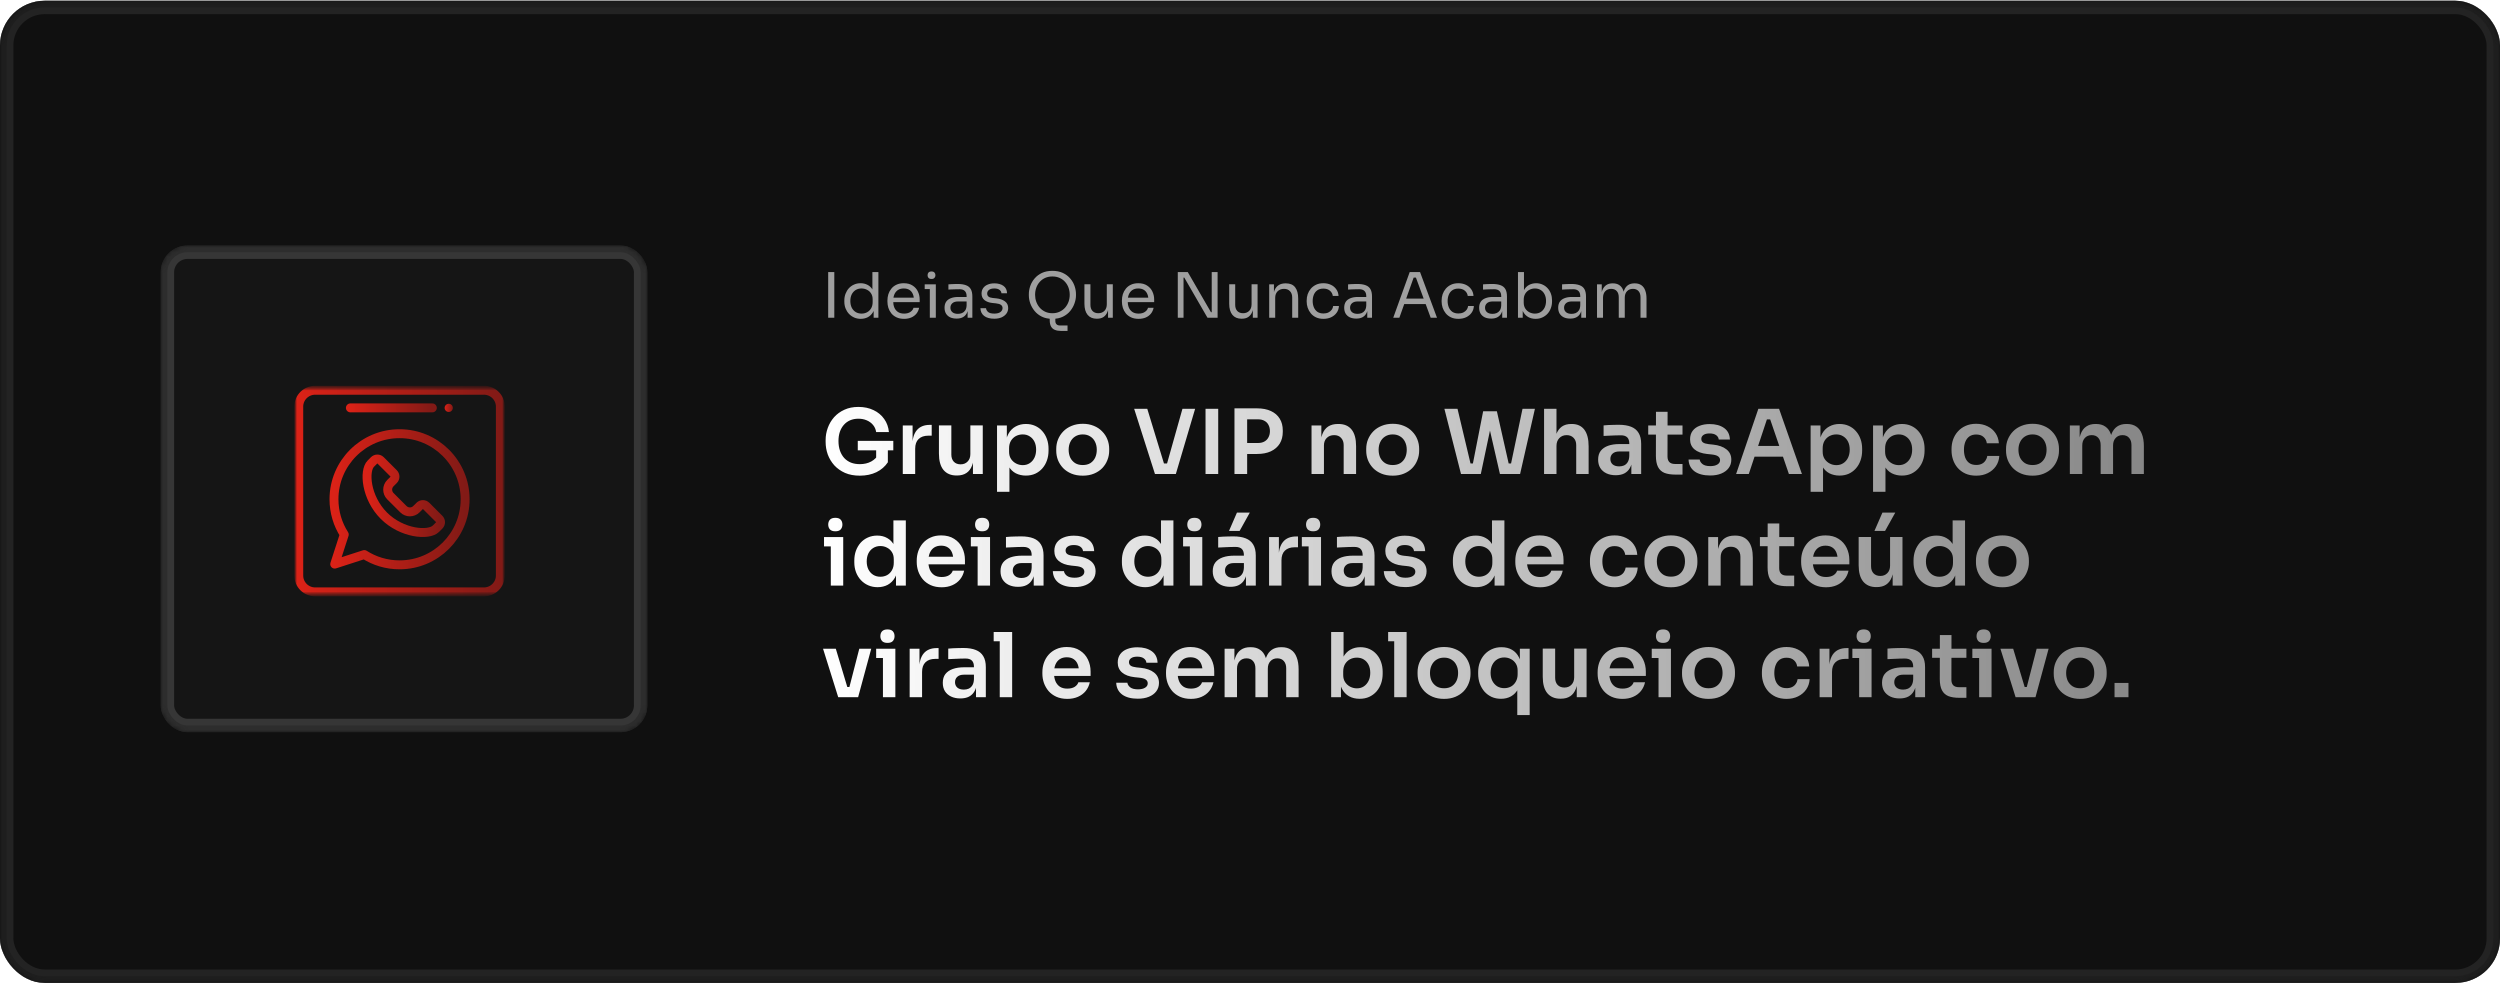 <svg xmlns="http://www.w3.org/2000/svg" width="560" height="221" viewBox="0 0 560 221" fill="none"><rect y="0.17" width="560" height="220" rx="10" fill="#101010"></rect><mask id="mask0_69_271" style="mask-type:alpha" maskUnits="userSpaceOnUse" x="0" y="0" width="560" height="221"><rect x="0.5" y="0.67" width="559" height="219" rx="9.5" fill="#151515" stroke="#706B6B"></rect></mask><g mask="url(#mask0_69_271)"><g filter="url(#filter0_f_69_271)"><rect x="1.5" y="1.67" width="557" height="217" rx="8.5" stroke="#232323" stroke-width="3"></rect></g><rect x="0.75" y="0.92" width="558.5" height="218.5" rx="9.25" stroke="#1E1E1E" stroke-width="1.5"></rect></g><path d="M192.6 106.55C191.347 106.55 190.24 106.343 189.28 105.93C188.333 105.503 187.533 104.936 186.88 104.23C186.24 103.51 185.753 102.703 185.42 101.81C185.1 100.903 184.94 99.963 184.94 98.99V98.55C184.94 97.63 185.1 96.73 185.42 95.85C185.74 94.97 186.207 94.176 186.82 93.47C187.447 92.763 188.213 92.203 189.12 91.79C190.04 91.363 191.093 91.15 192.28 91.15C193.56 91.15 194.693 91.39 195.68 91.87C196.667 92.336 197.46 92.996 198.06 93.85C198.66 94.69 199.013 95.67 199.12 96.79H196.26C196.167 96.163 195.933 95.63 195.56 95.19C195.187 94.736 194.713 94.39 194.14 94.15C193.58 93.91 192.96 93.79 192.28 93.79C191.6 93.79 190.98 93.91 190.42 94.15C189.873 94.39 189.407 94.73 189.02 95.17C188.633 95.61 188.333 96.136 188.12 96.75C187.92 97.363 187.82 98.043 187.82 98.79C187.82 99.603 187.933 100.33 188.16 100.97C188.387 101.61 188.707 102.156 189.12 102.61C189.533 103.05 190.033 103.39 190.62 103.63C191.207 103.856 191.867 103.97 192.6 103.97C193.573 103.97 194.427 103.77 195.16 103.37C195.893 102.956 196.427 102.423 196.76 101.77L196.26 104.07V100.31H198.88V103.55C198.253 104.496 197.4 105.236 196.32 105.77C195.24 106.29 194 106.55 192.6 106.55ZM192.14 100.87V98.75H200.1V100.87H192.14ZM202.221 106.17V95.31H204.421V99.91H204.361C204.361 98.35 204.694 97.17 205.361 96.37C206.027 95.57 207.007 95.17 208.301 95.17H208.701V97.59H207.941C207.007 97.59 206.281 97.843 205.761 98.35C205.254 98.843 205.001 99.563 205.001 100.51V106.17H202.221ZM214.26 106.51C213.007 106.51 212.034 106.096 211.34 105.27C210.66 104.443 210.32 103.216 210.32 101.59V95.29H213.1V101.83C213.1 102.496 213.287 103.03 213.66 103.43C214.034 103.816 214.54 104.01 215.18 104.01C215.82 104.01 216.34 103.803 216.74 103.39C217.154 102.976 217.36 102.416 217.36 101.71V95.29H220.14V106.17H217.94V101.55H218.16C218.16 102.643 218.02 103.556 217.74 104.29C217.46 105.023 217.04 105.576 216.48 105.95C215.92 106.323 215.22 106.51 214.38 106.51H214.26ZM223.334 110.17V95.31H225.534V99.99L225.194 99.97C225.247 98.863 225.474 97.936 225.874 97.19C226.287 96.443 226.834 95.89 227.514 95.53C228.194 95.156 228.954 94.97 229.794 94.97C230.567 94.97 231.261 95.11 231.874 95.39C232.501 95.67 233.034 96.063 233.474 96.57C233.927 97.076 234.274 97.67 234.514 98.35C234.754 99.016 234.874 99.736 234.874 100.51V100.93C234.874 101.716 234.754 102.45 234.514 103.13C234.287 103.796 233.947 104.39 233.494 104.91C233.054 105.416 232.521 105.816 231.894 106.11C231.267 106.39 230.567 106.53 229.794 106.53C228.981 106.53 228.234 106.363 227.554 106.03C226.887 105.683 226.347 105.156 225.934 104.45C225.521 103.73 225.287 102.803 225.234 101.67L226.114 103.01V110.17H223.334ZM229.094 104.19C229.694 104.19 230.214 104.043 230.654 103.75C231.107 103.456 231.461 103.05 231.714 102.53C231.967 101.996 232.094 101.396 232.094 100.73C232.094 100.036 231.967 99.436 231.714 98.93C231.461 98.423 231.107 98.03 230.654 97.75C230.214 97.456 229.694 97.31 229.094 97.31C228.547 97.31 228.041 97.43 227.574 97.67C227.121 97.91 226.747 98.263 226.454 98.73C226.174 99.196 226.034 99.756 226.034 100.41V101.21C226.034 101.836 226.181 102.37 226.474 102.81C226.767 103.25 227.147 103.59 227.614 103.83C228.081 104.07 228.574 104.19 229.094 104.19ZM242.538 106.55C241.578 106.55 240.732 106.396 239.998 106.09C239.265 105.783 238.645 105.37 238.138 104.85C237.632 104.316 237.245 103.716 236.978 103.05C236.725 102.383 236.598 101.69 236.598 100.97V100.55C236.598 99.803 236.732 99.096 236.998 98.43C237.278 97.75 237.672 97.15 238.178 96.63C238.698 96.096 239.325 95.683 240.058 95.39C240.792 95.083 241.618 94.93 242.538 94.93C243.458 94.93 244.285 95.083 245.018 95.39C245.752 95.683 246.372 96.096 246.878 96.63C247.398 97.15 247.792 97.75 248.058 98.43C248.325 99.096 248.458 99.803 248.458 100.55V100.97C248.458 101.69 248.325 102.383 248.058 103.05C247.805 103.716 247.425 104.316 246.918 104.85C246.412 105.37 245.792 105.783 245.058 106.09C244.325 106.396 243.485 106.55 242.538 106.55ZM242.538 104.17C243.218 104.17 243.792 104.023 244.258 103.73C244.725 103.423 245.078 103.016 245.318 102.51C245.558 101.99 245.678 101.403 245.678 100.75C245.678 100.083 245.552 99.496 245.298 98.99C245.058 98.47 244.698 98.063 244.218 97.77C243.752 97.463 243.192 97.31 242.538 97.31C241.885 97.31 241.318 97.463 240.838 97.77C240.372 98.063 240.012 98.47 239.758 98.99C239.505 99.496 239.378 100.083 239.378 100.75C239.378 101.403 239.498 101.99 239.738 102.51C239.992 103.016 240.352 103.423 240.818 103.73C241.285 104.023 241.858 104.17 242.538 104.17ZM258.709 106.17L254.049 91.57H256.989L260.849 104.21L260.009 103.81H262.169L261.309 104.21L264.869 91.57H267.709L263.389 106.17H258.709ZM270.039 106.17V91.57H272.879V106.17H270.039ZM278.963 101.69V99.23H281.803C282.376 99.23 282.856 99.116 283.243 98.89C283.643 98.663 283.943 98.35 284.143 97.95C284.356 97.55 284.463 97.09 284.463 96.57C284.463 96.05 284.356 95.59 284.143 95.19C283.943 94.79 283.643 94.483 283.243 94.27C282.856 94.043 282.376 93.93 281.803 93.93H278.963V91.47H281.563C282.789 91.47 283.829 91.67 284.683 92.07C285.549 92.47 286.209 93.043 286.663 93.79C287.116 94.523 287.343 95.396 287.343 96.41V96.73C287.343 97.743 287.116 98.623 286.663 99.37C286.209 100.103 285.549 100.676 284.683 101.09C283.829 101.49 282.789 101.69 281.563 101.69H278.963ZM276.523 106.17V91.47H279.363V106.17H276.523ZM293.783 106.17V95.31H295.983V99.97H295.783C295.783 98.863 295.93 97.943 296.223 97.21C296.516 96.463 296.95 95.903 297.523 95.53C298.11 95.156 298.836 94.97 299.703 94.97H299.823C301.116 94.97 302.096 95.39 302.763 96.23C303.43 97.056 303.763 98.296 303.763 99.95V106.17H300.983V99.71C300.983 99.043 300.79 98.503 300.403 98.09C300.03 97.676 299.51 97.47 298.843 97.47C298.163 97.47 297.61 97.683 297.183 98.11C296.77 98.523 296.563 99.083 296.563 99.79V106.17H293.783ZM311.972 106.55C311.012 106.55 310.165 106.396 309.432 106.09C308.699 105.783 308.079 105.37 307.572 104.85C307.065 104.316 306.679 103.716 306.412 103.05C306.159 102.383 306.032 101.69 306.032 100.97V100.55C306.032 99.803 306.165 99.096 306.432 98.43C306.712 97.75 307.105 97.15 307.612 96.63C308.132 96.096 308.759 95.683 309.492 95.39C310.225 95.083 311.052 94.93 311.972 94.93C312.892 94.93 313.719 95.083 314.452 95.39C315.185 95.683 315.805 96.096 316.312 96.63C316.832 97.15 317.225 97.75 317.492 98.43C317.759 99.096 317.892 99.803 317.892 100.55V100.97C317.892 101.69 317.759 102.383 317.492 103.05C317.239 103.716 316.859 104.316 316.352 104.85C315.845 105.37 315.225 105.783 314.492 106.09C313.759 106.396 312.919 106.55 311.972 106.55ZM311.972 104.17C312.652 104.17 313.225 104.023 313.692 103.73C314.159 103.423 314.512 103.016 314.752 102.51C314.992 101.99 315.112 101.403 315.112 100.75C315.112 100.083 314.985 99.496 314.732 98.99C314.492 98.47 314.132 98.063 313.652 97.77C313.185 97.463 312.625 97.31 311.972 97.31C311.319 97.31 310.752 97.463 310.272 97.77C309.805 98.063 309.445 98.47 309.192 98.99C308.939 99.496 308.812 100.083 308.812 100.75C308.812 101.403 308.932 101.99 309.172 102.51C309.425 103.016 309.785 103.423 310.252 103.73C310.719 104.023 311.292 104.17 311.972 104.17ZM327.263 106.17L323.543 91.57H326.483L329.503 104.27L328.723 103.81H330.723L329.843 104.27L332.223 92.13H334.663L331.703 106.17H327.263ZM335.983 106.17L332.763 92.13H335.303L338.043 104.27L337.183 103.81H339.143L338.383 104.27L341.043 91.57H343.823L340.503 106.17H335.983ZM345.873 106.17V91.57H348.653V100.09H348.173C348.173 98.996 348.313 98.07 348.593 97.31C348.873 96.55 349.286 95.97 349.833 95.57C350.393 95.17 351.1 94.97 351.953 94.97H352.073C353.313 94.97 354.253 95.396 354.893 96.25C355.533 97.103 355.853 98.343 355.853 99.97V106.17H353.073V99.71C353.073 99.016 352.873 98.47 352.473 98.07C352.086 97.67 351.573 97.47 350.933 97.47C350.253 97.47 349.7 97.696 349.273 98.15C348.86 98.59 348.653 99.17 348.653 99.89V106.17H345.873ZM365.422 106.17V102.95H364.962V99.37C364.962 98.743 364.808 98.276 364.502 97.97C364.195 97.663 363.722 97.51 363.082 97.51C362.748 97.51 362.348 97.516 361.882 97.53C361.415 97.543 360.942 97.563 360.462 97.59C359.995 97.603 359.575 97.623 359.202 97.65V95.29C359.508 95.263 359.855 95.236 360.242 95.21C360.628 95.183 361.022 95.17 361.422 95.17C361.835 95.156 362.222 95.15 362.582 95.15C363.702 95.15 364.628 95.296 365.362 95.59C366.108 95.883 366.668 96.343 367.042 96.97C367.428 97.596 367.622 98.416 367.622 99.43V106.17H365.422ZM361.922 106.45C361.135 106.45 360.442 106.31 359.842 106.03C359.255 105.75 358.795 105.35 358.462 104.83C358.142 104.31 357.982 103.683 357.982 102.95C357.982 102.15 358.175 101.496 358.562 100.99C358.962 100.483 359.515 100.103 360.222 99.85C360.942 99.596 361.782 99.47 362.742 99.47H365.262V101.13H362.702C362.062 101.13 361.568 101.29 361.222 101.61C360.888 101.916 360.722 102.316 360.722 102.81C360.722 103.303 360.888 103.703 361.222 104.01C361.568 104.316 362.062 104.47 362.702 104.47C363.088 104.47 363.442 104.403 363.762 104.27C364.095 104.123 364.368 103.883 364.582 103.55C364.808 103.203 364.935 102.736 364.962 102.15L365.642 102.93C365.575 103.69 365.388 104.33 365.082 104.85C364.788 105.37 364.375 105.77 363.842 106.05C363.322 106.316 362.682 106.45 361.922 106.45ZM375.32 106.31C374.32 106.31 373.493 106.183 372.84 105.93C372.2 105.663 371.72 105.223 371.4 104.61C371.08 103.983 370.92 103.143 370.92 102.09L370.94 92.25H373.54L373.52 102.27C373.52 102.803 373.66 103.216 373.94 103.51C374.233 103.79 374.646 103.93 375.18 103.93H376.88V106.31H375.32ZM369.2 97.35V95.31H376.88V97.35H369.2ZM383.075 106.51C381.581 106.51 380.408 106.196 379.555 105.57C378.715 104.93 378.275 104.05 378.235 102.93H380.735C380.775 103.303 380.981 103.643 381.355 103.95C381.728 104.256 382.315 104.41 383.115 104.41C383.781 104.41 384.308 104.29 384.695 104.05C385.095 103.81 385.295 103.483 385.295 103.07C385.295 102.71 385.141 102.423 384.835 102.21C384.541 101.996 384.035 101.856 383.315 101.79L382.355 101.69C381.141 101.556 380.208 101.21 379.555 100.65C378.901 100.09 378.575 99.343 378.575 98.41C378.575 97.663 378.761 97.036 379.135 96.53C379.508 96.023 380.021 95.643 380.675 95.39C381.341 95.123 382.101 94.99 382.955 94.99C384.288 94.99 385.368 95.283 386.195 95.87C387.021 96.456 387.455 97.316 387.495 98.45H384.995C384.968 98.076 384.781 97.756 384.435 97.49C384.088 97.223 383.588 97.09 382.935 97.09C382.348 97.09 381.895 97.203 381.575 97.43C381.255 97.656 381.095 97.95 381.095 98.31C381.095 98.656 381.221 98.923 381.475 99.11C381.741 99.296 382.168 99.423 382.755 99.49L383.715 99.59C384.995 99.723 385.995 100.076 386.715 100.65C387.448 101.223 387.815 101.996 387.815 102.97C387.815 103.69 387.615 104.316 387.215 104.85C386.828 105.37 386.281 105.776 385.575 106.07C384.868 106.363 384.035 106.51 383.075 106.51ZM388.891 106.17L393.871 91.57H398.511L403.631 106.17H400.711L396.371 93.51L397.391 93.95H394.891L395.931 93.51L391.731 106.17H388.891ZM392.371 102.29L393.271 99.89H399.191L400.071 102.29H392.371ZM405.58 110.17V95.31H407.78V99.99L407.44 99.97C407.493 98.863 407.72 97.936 408.12 97.19C408.533 96.443 409.08 95.89 409.76 95.53C410.44 95.156 411.2 94.97 412.04 94.97C412.813 94.97 413.507 95.11 414.12 95.39C414.747 95.67 415.28 96.063 415.72 96.57C416.173 97.076 416.52 97.67 416.76 98.35C417 99.016 417.12 99.736 417.12 100.51V100.93C417.12 101.716 417 102.45 416.76 103.13C416.533 103.796 416.193 104.39 415.74 104.91C415.3 105.416 414.767 105.816 414.14 106.11C413.513 106.39 412.813 106.53 412.04 106.53C411.227 106.53 410.48 106.363 409.8 106.03C409.133 105.683 408.593 105.156 408.18 104.45C407.767 103.73 407.533 102.803 407.48 101.67L408.36 103.01V110.17H405.58ZM411.34 104.19C411.94 104.19 412.46 104.043 412.9 103.75C413.353 103.456 413.707 103.05 413.96 102.53C414.213 101.996 414.34 101.396 414.34 100.73C414.34 100.036 414.213 99.436 413.96 98.93C413.707 98.423 413.353 98.03 412.9 97.75C412.46 97.456 411.94 97.31 411.34 97.31C410.793 97.31 410.287 97.43 409.82 97.67C409.367 97.91 408.993 98.263 408.7 98.73C408.42 99.196 408.28 99.756 408.28 100.41V101.21C408.28 101.836 408.427 102.37 408.72 102.81C409.013 103.25 409.393 103.59 409.86 103.83C410.327 104.07 410.82 104.19 411.34 104.19ZM419.564 110.17V95.31H421.764V99.99L421.424 99.97C421.478 98.863 421.704 97.936 422.104 97.19C422.518 96.443 423.064 95.89 423.744 95.53C424.424 95.156 425.184 94.97 426.024 94.97C426.798 94.97 427.491 95.11 428.104 95.39C428.731 95.67 429.264 96.063 429.704 96.57C430.158 97.076 430.504 97.67 430.744 98.35C430.984 99.016 431.104 99.736 431.104 100.51V100.93C431.104 101.716 430.984 102.45 430.744 103.13C430.518 103.796 430.178 104.39 429.724 104.91C429.284 105.416 428.751 105.816 428.124 106.11C427.498 106.39 426.798 106.53 426.024 106.53C425.211 106.53 424.464 106.363 423.784 106.03C423.118 105.683 422.578 105.156 422.164 104.45C421.751 103.73 421.518 102.803 421.464 101.67L422.344 103.01V110.17H419.564ZM425.324 104.19C425.924 104.19 426.444 104.043 426.884 103.75C427.338 103.456 427.691 103.05 427.944 102.53C428.198 101.996 428.324 101.396 428.324 100.73C428.324 100.036 428.198 99.436 427.944 98.93C427.691 98.423 427.338 98.03 426.884 97.75C426.444 97.456 425.924 97.31 425.324 97.31C424.778 97.31 424.271 97.43 423.804 97.67C423.351 97.91 422.978 98.263 422.684 98.73C422.404 99.196 422.264 99.756 422.264 100.41V101.21C422.264 101.836 422.411 102.37 422.704 102.81C422.998 103.25 423.378 103.59 423.844 103.83C424.311 104.07 424.804 104.19 425.324 104.19ZM442.685 106.55C441.738 106.55 440.918 106.39 440.225 106.07C439.545 105.75 438.972 105.323 438.505 104.79C438.052 104.256 437.712 103.656 437.485 102.99C437.258 102.323 437.145 101.643 437.145 100.95V100.57C437.145 99.836 437.258 99.136 437.485 98.47C437.725 97.79 438.078 97.19 438.545 96.67C439.012 96.136 439.585 95.716 440.265 95.41C440.958 95.09 441.758 94.93 442.665 94.93C443.612 94.93 444.458 95.116 445.205 95.49C445.952 95.85 446.545 96.356 446.985 97.01C447.438 97.663 447.692 98.423 447.745 99.29H445.045C444.978 98.73 444.738 98.263 444.325 97.89C443.925 97.516 443.372 97.33 442.665 97.33C442.052 97.33 441.538 97.476 441.125 97.77C440.725 98.063 440.425 98.47 440.225 98.99C440.025 99.496 439.925 100.083 439.925 100.75C439.925 101.39 440.018 101.97 440.205 102.49C440.405 103.01 440.705 103.416 441.105 103.71C441.518 104.003 442.045 104.15 442.685 104.15C443.165 104.15 443.578 104.063 443.925 103.89C444.272 103.716 444.545 103.476 444.745 103.17C444.958 102.863 445.092 102.516 445.145 102.13H447.845C447.792 103.01 447.532 103.783 447.065 104.45C446.612 105.103 446.005 105.616 445.245 105.99C444.498 106.363 443.645 106.55 442.685 106.55ZM455.292 106.55C454.332 106.55 453.486 106.396 452.752 106.09C452.019 105.783 451.399 105.37 450.892 104.85C450.386 104.316 449.999 103.716 449.732 103.05C449.479 102.383 449.352 101.69 449.352 100.97V100.55C449.352 99.803 449.486 99.096 449.752 98.43C450.032 97.75 450.426 97.15 450.932 96.63C451.452 96.096 452.079 95.683 452.812 95.39C453.546 95.083 454.372 94.93 455.292 94.93C456.212 94.93 457.039 95.083 457.772 95.39C458.506 95.683 459.126 96.096 459.632 96.63C460.152 97.15 460.546 97.75 460.812 98.43C461.079 99.096 461.212 99.803 461.212 100.55V100.97C461.212 101.69 461.079 102.383 460.812 103.05C460.559 103.716 460.179 104.316 459.672 104.85C459.166 105.37 458.546 105.783 457.812 106.09C457.079 106.396 456.239 106.55 455.292 106.55ZM455.292 104.17C455.972 104.17 456.546 104.023 457.012 103.73C457.479 103.423 457.832 103.016 458.072 102.51C458.312 101.99 458.432 101.403 458.432 100.75C458.432 100.083 458.306 99.496 458.052 98.99C457.812 98.47 457.452 98.063 456.972 97.77C456.506 97.463 455.946 97.31 455.292 97.31C454.639 97.31 454.072 97.463 453.592 97.77C453.126 98.063 452.766 98.47 452.512 98.99C452.259 99.496 452.132 100.083 452.132 100.75C452.132 101.403 452.252 101.99 452.492 102.51C452.746 103.016 453.106 103.423 453.572 103.73C454.039 104.023 454.612 104.17 455.292 104.17ZM463.646 106.17V95.31H465.846V99.97H465.646C465.646 98.876 465.786 97.963 466.066 97.23C466.346 96.483 466.76 95.923 467.306 95.55C467.866 95.163 468.56 94.97 469.386 94.97H469.506C470.346 94.97 471.04 95.163 471.586 95.55C472.146 95.923 472.56 96.483 472.826 97.23C473.106 97.963 473.246 98.876 473.246 99.97H472.546C472.546 98.876 472.686 97.963 472.966 97.23C473.26 96.483 473.68 95.923 474.226 95.55C474.786 95.163 475.48 94.97 476.306 94.97H476.426C477.266 94.97 477.966 95.163 478.526 95.55C479.086 95.923 479.506 96.483 479.786 97.23C480.08 97.963 480.226 98.876 480.226 99.97V106.17H477.446V99.71C477.446 99.03 477.273 98.49 476.926 98.09C476.58 97.676 476.086 97.47 475.446 97.47C474.806 97.47 474.293 97.683 473.906 98.11C473.52 98.523 473.326 99.083 473.326 99.79V106.17H470.546V99.71C470.546 99.03 470.373 98.49 470.026 98.09C469.68 97.676 469.186 97.47 468.546 97.47C467.906 97.47 467.393 97.683 467.006 98.11C466.62 98.523 466.426 99.083 466.426 99.79V106.17H463.646ZM186.1 131.17V120.31H188.88V131.17H186.1ZM184.58 122.39V120.31H188.88V122.39H184.58ZM187.12 119.01C186.573 119.01 186.167 118.87 185.9 118.59C185.647 118.296 185.52 117.936 185.52 117.51C185.52 117.056 185.647 116.69 185.9 116.41C186.167 116.13 186.573 115.99 187.12 115.99C187.667 115.99 188.067 116.13 188.32 116.41C188.573 116.69 188.7 117.056 188.7 117.51C188.7 117.936 188.573 118.296 188.32 118.59C188.067 118.87 187.667 119.01 187.12 119.01ZM196.584 131.53C195.824 131.53 195.124 131.39 194.484 131.11C193.844 130.83 193.291 130.436 192.824 129.93C192.357 129.423 191.997 128.836 191.744 128.17C191.491 127.49 191.364 126.756 191.364 125.97V125.55C191.364 124.776 191.484 124.05 191.724 123.37C191.977 122.69 192.324 122.096 192.764 121.59C193.217 121.083 193.757 120.69 194.384 120.41C195.024 120.116 195.731 119.97 196.504 119.97C197.357 119.97 198.104 120.156 198.744 120.53C199.397 120.89 199.917 121.436 200.304 122.17C200.691 122.903 200.904 123.823 200.944 124.93L200.124 123.97V116.57H202.904V131.17H200.704V126.55H201.184C201.144 127.656 200.917 128.583 200.504 129.33C200.091 130.063 199.544 130.616 198.864 130.99C198.197 131.35 197.437 131.53 196.584 131.53ZM197.204 129.19C197.751 129.19 198.251 129.07 198.704 128.83C199.157 128.576 199.517 128.216 199.784 127.75C200.064 127.27 200.204 126.71 200.204 126.07V125.27C200.204 124.63 200.064 124.096 199.784 123.67C199.504 123.23 199.137 122.896 198.684 122.67C198.231 122.43 197.737 122.31 197.204 122.31C196.604 122.31 196.071 122.456 195.604 122.75C195.151 123.03 194.791 123.43 194.524 123.95C194.271 124.47 194.144 125.076 194.144 125.77C194.144 126.463 194.277 127.07 194.544 127.59C194.811 128.096 195.171 128.49 195.624 128.77C196.091 129.05 196.617 129.19 197.204 129.19ZM210.928 131.55C209.995 131.55 209.175 131.39 208.468 131.07C207.775 130.75 207.195 130.323 206.728 129.79C206.275 129.243 205.928 128.636 205.688 127.97C205.462 127.303 205.348 126.623 205.348 125.93V125.55C205.348 124.83 205.462 124.136 205.688 123.47C205.928 122.79 206.275 122.19 206.728 121.67C207.195 121.136 207.768 120.716 208.448 120.41C209.128 120.09 209.915 119.93 210.808 119.93C211.982 119.93 212.962 120.19 213.748 120.71C214.548 121.216 215.148 121.89 215.548 122.73C215.948 123.556 216.148 124.45 216.148 125.41V126.41H206.528V124.71H214.408L213.548 125.55C213.548 124.856 213.448 124.263 213.248 123.77C213.048 123.276 212.742 122.896 212.328 122.63C211.928 122.363 211.422 122.23 210.808 122.23C210.195 122.23 209.675 122.37 209.248 122.65C208.822 122.93 208.495 123.336 208.268 123.87C208.055 124.39 207.948 125.016 207.948 125.75C207.948 126.43 208.055 127.036 208.268 127.57C208.482 128.09 208.808 128.503 209.248 128.81C209.688 129.103 210.248 129.25 210.928 129.25C211.608 129.25 212.162 129.116 212.588 128.85C213.015 128.57 213.288 128.23 213.408 127.83H215.968C215.808 128.576 215.502 129.23 215.048 129.79C214.595 130.35 214.015 130.783 213.308 131.09C212.615 131.396 211.822 131.55 210.928 131.55ZM218.991 131.17V120.31H221.771V131.17H218.991ZM217.471 122.39V120.31H221.771V122.39H217.471ZM220.011 119.01C219.464 119.01 219.057 118.87 218.791 118.59C218.537 118.296 218.411 117.936 218.411 117.51C218.411 117.056 218.537 116.69 218.791 116.41C219.057 116.13 219.464 115.99 220.011 115.99C220.557 115.99 220.957 116.13 221.211 116.41C221.464 116.69 221.591 117.056 221.591 117.51C221.591 117.936 221.464 118.296 221.211 118.59C220.957 118.87 220.557 119.01 220.011 119.01ZM231.555 131.17V127.95H231.095V124.37C231.095 123.743 230.941 123.276 230.635 122.97C230.328 122.663 229.855 122.51 229.215 122.51C228.881 122.51 228.481 122.516 228.015 122.53C227.548 122.543 227.075 122.563 226.595 122.59C226.128 122.603 225.708 122.623 225.335 122.65V120.29C225.641 120.263 225.988 120.236 226.375 120.21C226.761 120.183 227.155 120.17 227.555 120.17C227.968 120.156 228.355 120.15 228.715 120.15C229.835 120.15 230.761 120.296 231.495 120.59C232.241 120.883 232.801 121.343 233.175 121.97C233.561 122.596 233.755 123.416 233.755 124.43V131.17H231.555ZM228.055 131.45C227.268 131.45 226.575 131.31 225.975 131.03C225.388 130.75 224.928 130.35 224.595 129.83C224.275 129.31 224.115 128.683 224.115 127.95C224.115 127.15 224.308 126.496 224.695 125.99C225.095 125.483 225.648 125.103 226.355 124.85C227.075 124.596 227.915 124.47 228.875 124.47H231.395V126.13H228.835C228.195 126.13 227.701 126.29 227.355 126.61C227.021 126.916 226.855 127.316 226.855 127.81C226.855 128.303 227.021 128.703 227.355 129.01C227.701 129.316 228.195 129.47 228.835 129.47C229.221 129.47 229.575 129.403 229.895 129.27C230.228 129.123 230.501 128.883 230.715 128.55C230.941 128.203 231.068 127.736 231.095 127.15L231.775 127.93C231.708 128.69 231.521 129.33 231.215 129.85C230.921 130.37 230.508 130.77 229.975 131.05C229.455 131.316 228.815 131.45 228.055 131.45ZM240.672 131.51C239.179 131.51 238.006 131.196 237.152 130.57C236.312 129.93 235.872 129.05 235.832 127.93H238.332C238.372 128.303 238.579 128.643 238.952 128.95C239.326 129.256 239.912 129.41 240.712 129.41C241.379 129.41 241.906 129.29 242.292 129.05C242.692 128.81 242.892 128.483 242.892 128.07C242.892 127.71 242.739 127.423 242.432 127.21C242.139 126.996 241.632 126.856 240.912 126.79L239.952 126.69C238.739 126.556 237.806 126.21 237.152 125.65C236.499 125.09 236.172 124.343 236.172 123.41C236.172 122.663 236.359 122.036 236.732 121.53C237.106 121.023 237.619 120.643 238.272 120.39C238.939 120.123 239.699 119.99 240.552 119.99C241.886 119.99 242.966 120.283 243.792 120.87C244.619 121.456 245.052 122.316 245.092 123.45H242.592C242.566 123.076 242.379 122.756 242.032 122.49C241.686 122.223 241.186 122.09 240.532 122.09C239.946 122.09 239.492 122.203 239.172 122.43C238.852 122.656 238.692 122.95 238.692 123.31C238.692 123.656 238.819 123.923 239.072 124.11C239.339 124.296 239.766 124.423 240.352 124.49L241.312 124.59C242.592 124.723 243.592 125.076 244.312 125.65C245.046 126.223 245.412 126.996 245.412 127.97C245.412 128.69 245.212 129.316 244.812 129.85C244.426 130.37 243.879 130.776 243.172 131.07C242.466 131.363 241.632 131.51 240.672 131.51ZM256.525 131.53C255.765 131.53 255.065 131.39 254.425 131.11C253.785 130.83 253.232 130.436 252.765 129.93C252.299 129.423 251.939 128.836 251.685 128.17C251.432 127.49 251.305 126.756 251.305 125.97V125.55C251.305 124.776 251.425 124.05 251.665 123.37C251.919 122.69 252.265 122.096 252.705 121.59C253.159 121.083 253.699 120.69 254.325 120.41C254.965 120.116 255.672 119.97 256.445 119.97C257.299 119.97 258.045 120.156 258.685 120.53C259.339 120.89 259.859 121.436 260.245 122.17C260.632 122.903 260.845 123.823 260.885 124.93L260.065 123.97V116.57H262.845V131.17H260.645V126.55H261.125C261.085 127.656 260.859 128.583 260.445 129.33C260.032 130.063 259.485 130.616 258.805 130.99C258.139 131.35 257.379 131.53 256.525 131.53ZM257.145 129.19C257.692 129.19 258.192 129.07 258.645 128.83C259.099 128.576 259.459 128.216 259.725 127.75C260.005 127.27 260.145 126.71 260.145 126.07V125.27C260.145 124.63 260.005 124.096 259.725 123.67C259.445 123.23 259.079 122.896 258.625 122.67C258.172 122.43 257.679 122.31 257.145 122.31C256.545 122.31 256.012 122.456 255.545 122.75C255.092 123.03 254.732 123.43 254.465 123.95C254.212 124.47 254.085 125.076 254.085 125.77C254.085 126.463 254.219 127.07 254.485 127.59C254.752 128.096 255.112 128.49 255.565 128.77C256.032 129.05 256.559 129.19 257.145 129.19ZM266.53 131.17V120.31H269.31V131.17H266.53ZM265.01 122.39V120.31H269.31V122.39H265.01ZM267.55 119.01C267.003 119.01 266.596 118.87 266.33 118.59C266.076 118.296 265.95 117.936 265.95 117.51C265.95 117.056 266.076 116.69 266.33 116.41C266.596 116.13 267.003 115.99 267.55 115.99C268.096 115.99 268.496 116.13 268.75 116.41C269.003 116.69 269.13 117.056 269.13 117.51C269.13 117.936 269.003 118.296 268.75 118.59C268.496 118.87 268.096 119.01 267.55 119.01ZM279.094 131.17V127.95H278.634V124.37C278.634 123.743 278.48 123.276 278.174 122.97C277.867 122.663 277.394 122.51 276.754 122.51C276.42 122.51 276.02 122.516 275.554 122.53C275.087 122.543 274.614 122.563 274.134 122.59C273.667 122.603 273.247 122.623 272.874 122.65V120.29C273.18 120.263 273.527 120.236 273.914 120.21C274.3 120.183 274.694 120.17 275.094 120.17C275.507 120.156 275.894 120.15 276.254 120.15C277.374 120.15 278.3 120.296 279.034 120.59C279.78 120.883 280.34 121.343 280.714 121.97C281.1 122.596 281.294 123.416 281.294 124.43V131.17H279.094ZM275.594 131.45C274.807 131.45 274.114 131.31 273.514 131.03C272.927 130.75 272.467 130.35 272.134 129.83C271.814 129.31 271.654 128.683 271.654 127.95C271.654 127.15 271.847 126.496 272.234 125.99C272.634 125.483 273.187 125.103 273.894 124.85C274.614 124.596 275.454 124.47 276.414 124.47H278.934V126.13H276.374C275.734 126.13 275.24 126.29 274.894 126.61C274.56 126.916 274.394 127.316 274.394 127.81C274.394 128.303 274.56 128.703 274.894 129.01C275.24 129.316 275.734 129.47 276.374 129.47C276.76 129.47 277.114 129.403 277.434 129.27C277.767 129.123 278.04 128.883 278.254 128.55C278.48 128.203 278.607 127.736 278.634 127.15L279.314 127.93C279.247 128.69 279.06 129.33 278.754 129.85C278.46 130.37 278.047 130.77 277.514 131.05C276.994 131.316 276.354 131.45 275.594 131.45ZM275.294 118.93L277.074 114.83H279.954L277.674 118.93H275.294ZM284.271 131.17V120.31H286.471V124.91H286.411C286.411 123.35 286.745 122.17 287.411 121.37C288.078 120.57 289.058 120.17 290.351 120.17H290.751V122.59H289.991C289.058 122.59 288.331 122.843 287.811 123.35C287.305 123.843 287.051 124.563 287.051 125.51V131.17H284.271ZM293.131 131.17V120.31H295.911V131.17H293.131ZM291.611 122.39V120.31H295.911V122.39H291.611ZM294.151 119.01C293.605 119.01 293.198 118.87 292.931 118.59C292.678 118.296 292.551 117.936 292.551 117.51C292.551 117.056 292.678 116.69 292.931 116.41C293.198 116.13 293.605 115.99 294.151 115.99C294.698 115.99 295.098 116.13 295.351 116.41C295.605 116.69 295.731 117.056 295.731 117.51C295.731 117.936 295.605 118.296 295.351 118.59C295.098 118.87 294.698 119.01 294.151 119.01ZM305.695 131.17V127.95H305.235V124.37C305.235 123.743 305.082 123.276 304.775 122.97C304.468 122.663 303.995 122.51 303.355 122.51C303.022 122.51 302.622 122.516 302.155 122.53C301.688 122.543 301.215 122.563 300.735 122.59C300.268 122.603 299.848 122.623 299.475 122.65V120.29C299.782 120.263 300.128 120.236 300.515 120.21C300.902 120.183 301.295 120.17 301.695 120.17C302.108 120.156 302.495 120.15 302.855 120.15C303.975 120.15 304.902 120.296 305.635 120.59C306.382 120.883 306.942 121.343 307.315 121.97C307.702 122.596 307.895 123.416 307.895 124.43V131.17H305.695ZM302.195 131.45C301.408 131.45 300.715 131.31 300.115 131.03C299.528 130.75 299.068 130.35 298.735 129.83C298.415 129.31 298.255 128.683 298.255 127.95C298.255 127.15 298.448 126.496 298.835 125.99C299.235 125.483 299.788 125.103 300.495 124.85C301.215 124.596 302.055 124.47 303.015 124.47H305.535V126.13H302.975C302.335 126.13 301.842 126.29 301.495 126.61C301.162 126.916 300.995 127.316 300.995 127.81C300.995 128.303 301.162 128.703 301.495 129.01C301.842 129.316 302.335 129.47 302.975 129.47C303.362 129.47 303.715 129.403 304.035 129.27C304.368 129.123 304.642 128.883 304.855 128.55C305.082 128.203 305.208 127.736 305.235 127.15L305.915 127.93C305.848 128.69 305.662 129.33 305.355 129.85C305.062 130.37 304.648 130.77 304.115 131.05C303.595 131.316 302.955 131.45 302.195 131.45ZM314.813 131.51C313.32 131.51 312.146 131.196 311.293 130.57C310.453 129.93 310.013 129.05 309.973 127.93H312.473C312.513 128.303 312.72 128.643 313.093 128.95C313.466 129.256 314.053 129.41 314.853 129.41C315.52 129.41 316.046 129.29 316.433 129.05C316.833 128.81 317.033 128.483 317.033 128.07C317.033 127.71 316.88 127.423 316.573 127.21C316.28 126.996 315.773 126.856 315.053 126.79L314.093 126.69C312.88 126.556 311.946 126.21 311.293 125.65C310.64 125.09 310.313 124.343 310.313 123.41C310.313 122.663 310.5 122.036 310.873 121.53C311.246 121.023 311.76 120.643 312.413 120.39C313.08 120.123 313.84 119.99 314.693 119.99C316.026 119.99 317.106 120.283 317.933 120.87C318.76 121.456 319.193 122.316 319.233 123.45H316.733C316.706 123.076 316.52 122.756 316.173 122.49C315.826 122.223 315.326 122.09 314.673 122.09C314.086 122.09 313.633 122.203 313.313 122.43C312.993 122.656 312.833 122.95 312.833 123.31C312.833 123.656 312.96 123.923 313.213 124.11C313.48 124.296 313.906 124.423 314.493 124.49L315.453 124.59C316.733 124.723 317.733 125.076 318.453 125.65C319.186 126.223 319.553 126.996 319.553 127.97C319.553 128.69 319.353 129.316 318.953 129.85C318.566 130.37 318.02 130.776 317.313 131.07C316.606 131.363 315.773 131.51 314.813 131.51ZM330.666 131.53C329.906 131.53 329.206 131.39 328.566 131.11C327.926 130.83 327.373 130.436 326.906 129.93C326.439 129.423 326.079 128.836 325.826 128.17C325.573 127.49 325.446 126.756 325.446 125.97V125.55C325.446 124.776 325.566 124.05 325.806 123.37C326.059 122.69 326.406 122.096 326.846 121.59C327.299 121.083 327.839 120.69 328.466 120.41C329.106 120.116 329.813 119.97 330.586 119.97C331.439 119.97 332.186 120.156 332.826 120.53C333.479 120.89 333.999 121.436 334.386 122.17C334.773 122.903 334.986 123.823 335.026 124.93L334.206 123.97V116.57H336.986V131.17H334.786V126.55H335.266C335.226 127.656 334.999 128.583 334.586 129.33C334.173 130.063 333.626 130.616 332.946 130.99C332.279 131.35 331.519 131.53 330.666 131.53ZM331.286 129.19C331.833 129.19 332.333 129.07 332.786 128.83C333.239 128.576 333.599 128.216 333.866 127.75C334.146 127.27 334.286 126.71 334.286 126.07V125.27C334.286 124.63 334.146 124.096 333.866 123.67C333.586 123.23 333.219 122.896 332.766 122.67C332.313 122.43 331.819 122.31 331.286 122.31C330.686 122.31 330.153 122.456 329.686 122.75C329.233 123.03 328.873 123.43 328.606 123.95C328.353 124.47 328.226 125.076 328.226 125.77C328.226 126.463 328.359 127.07 328.626 127.59C328.893 128.096 329.253 128.49 329.706 128.77C330.173 129.05 330.699 129.19 331.286 129.19ZM345.01 131.55C344.077 131.55 343.257 131.39 342.55 131.07C341.857 130.75 341.277 130.323 340.81 129.79C340.357 129.243 340.01 128.636 339.77 127.97C339.544 127.303 339.43 126.623 339.43 125.93V125.55C339.43 124.83 339.544 124.136 339.77 123.47C340.01 122.79 340.357 122.19 340.81 121.67C341.277 121.136 341.85 120.716 342.53 120.41C343.21 120.09 343.997 119.93 344.89 119.93C346.064 119.93 347.044 120.19 347.83 120.71C348.63 121.216 349.23 121.89 349.63 122.73C350.03 123.556 350.23 124.45 350.23 125.41V126.41H340.61V124.71H348.49L347.63 125.55C347.63 124.856 347.53 124.263 347.33 123.77C347.13 123.276 346.824 122.896 346.41 122.63C346.01 122.363 345.504 122.23 344.89 122.23C344.277 122.23 343.757 122.37 343.33 122.65C342.904 122.93 342.577 123.336 342.35 123.87C342.137 124.39 342.03 125.016 342.03 125.75C342.03 126.43 342.137 127.036 342.35 127.57C342.564 128.09 342.89 128.503 343.33 128.81C343.77 129.103 344.33 129.25 345.01 129.25C345.69 129.25 346.244 129.116 346.67 128.85C347.097 128.57 347.37 128.23 347.49 127.83H350.05C349.89 128.576 349.584 129.23 349.13 129.79C348.677 130.35 348.097 130.783 347.39 131.09C346.697 131.396 345.904 131.55 345.01 131.55ZM361.689 131.55C360.742 131.55 359.922 131.39 359.229 131.07C358.549 130.75 357.976 130.323 357.509 129.79C357.056 129.256 356.716 128.656 356.489 127.99C356.262 127.323 356.149 126.643 356.149 125.95V125.57C356.149 124.836 356.262 124.136 356.489 123.47C356.729 122.79 357.082 122.19 357.549 121.67C358.016 121.136 358.589 120.716 359.269 120.41C359.962 120.09 360.762 119.93 361.669 119.93C362.616 119.93 363.462 120.116 364.209 120.49C364.956 120.85 365.549 121.356 365.989 122.01C366.442 122.663 366.696 123.423 366.749 124.29H364.049C363.982 123.73 363.742 123.263 363.329 122.89C362.929 122.516 362.376 122.33 361.669 122.33C361.056 122.33 360.542 122.476 360.129 122.77C359.729 123.063 359.429 123.47 359.229 123.99C359.029 124.496 358.929 125.083 358.929 125.75C358.929 126.39 359.022 126.97 359.209 127.49C359.409 128.01 359.709 128.416 360.109 128.71C360.522 129.003 361.049 129.15 361.689 129.15C362.169 129.15 362.582 129.063 362.929 128.89C363.276 128.716 363.549 128.476 363.749 128.17C363.962 127.863 364.096 127.516 364.149 127.13H366.849C366.796 128.01 366.536 128.783 366.069 129.45C365.616 130.103 365.009 130.616 364.249 130.99C363.502 131.363 362.649 131.55 361.689 131.55ZM374.296 131.55C373.336 131.55 372.489 131.396 371.756 131.09C371.023 130.783 370.403 130.37 369.896 129.85C369.389 129.316 369.003 128.716 368.736 128.05C368.483 127.383 368.356 126.69 368.356 125.97V125.55C368.356 124.803 368.489 124.096 368.756 123.43C369.036 122.75 369.429 122.15 369.936 121.63C370.456 121.096 371.083 120.683 371.816 120.39C372.549 120.083 373.376 119.93 374.296 119.93C375.216 119.93 376.043 120.083 376.776 120.39C377.509 120.683 378.129 121.096 378.636 121.63C379.156 122.15 379.549 122.75 379.816 123.43C380.083 124.096 380.216 124.803 380.216 125.55V125.97C380.216 126.69 380.083 127.383 379.816 128.05C379.563 128.716 379.183 129.316 378.676 129.85C378.169 130.37 377.549 130.783 376.816 131.09C376.083 131.396 375.243 131.55 374.296 131.55ZM374.296 129.17C374.976 129.17 375.549 129.023 376.016 128.73C376.483 128.423 376.836 128.016 377.076 127.51C377.316 126.99 377.436 126.403 377.436 125.75C377.436 125.083 377.309 124.496 377.056 123.99C376.816 123.47 376.456 123.063 375.976 122.77C375.509 122.463 374.949 122.31 374.296 122.31C373.643 122.31 373.076 122.463 372.596 122.77C372.129 123.063 371.769 123.47 371.516 123.99C371.263 124.496 371.136 125.083 371.136 125.75C371.136 126.403 371.256 126.99 371.496 127.51C371.749 128.016 372.109 128.423 372.576 128.73C373.043 129.023 373.616 129.17 374.296 129.17ZM382.65 131.17V120.31H384.85V124.97H384.65C384.65 123.863 384.797 122.943 385.09 122.21C385.384 121.463 385.817 120.903 386.39 120.53C386.977 120.156 387.704 119.97 388.57 119.97H388.69C389.984 119.97 390.964 120.39 391.63 121.23C392.297 122.056 392.63 123.296 392.63 124.95V131.17H389.85V124.71C389.85 124.043 389.657 123.503 389.27 123.09C388.897 122.676 388.377 122.47 387.71 122.47C387.03 122.47 386.477 122.683 386.05 123.11C385.637 123.523 385.43 124.083 385.43 124.79V131.17H382.65ZM400.339 131.31C399.339 131.31 398.512 131.183 397.859 130.93C397.219 130.663 396.739 130.223 396.419 129.61C396.099 128.983 395.939 128.143 395.939 127.09L395.959 117.25H398.559L398.539 127.27C398.539 127.803 398.679 128.216 398.959 128.51C399.252 128.79 399.666 128.93 400.199 128.93H401.899V131.31H400.339ZM394.219 122.35V120.31H401.899V122.35H394.219ZM409.034 131.55C408.1 131.55 407.28 131.39 406.574 131.07C405.88 130.75 405.3 130.323 404.834 129.79C404.38 129.243 404.034 128.636 403.794 127.97C403.567 127.303 403.454 126.623 403.454 125.93V125.55C403.454 124.83 403.567 124.136 403.794 123.47C404.034 122.79 404.38 122.19 404.834 121.67C405.3 121.136 405.874 120.716 406.554 120.41C407.234 120.09 408.02 119.93 408.914 119.93C410.087 119.93 411.067 120.19 411.854 120.71C412.654 121.216 413.254 121.89 413.654 122.73C414.054 123.556 414.254 124.45 414.254 125.41V126.41H404.634V124.71H412.514L411.654 125.55C411.654 124.856 411.554 124.263 411.354 123.77C411.154 123.276 410.847 122.896 410.434 122.63C410.034 122.363 409.527 122.23 408.914 122.23C408.3 122.23 407.78 122.37 407.354 122.65C406.927 122.93 406.6 123.336 406.374 123.87C406.16 124.39 406.054 125.016 406.054 125.75C406.054 126.43 406.16 127.036 406.374 127.57C406.587 128.09 406.914 128.503 407.354 128.81C407.794 129.103 408.354 129.25 409.034 129.25C409.714 129.25 410.267 129.116 410.694 128.85C411.12 128.57 411.394 128.23 411.514 127.83H414.074C413.914 128.576 413.607 129.23 413.154 129.79C412.7 130.35 412.12 130.783 411.414 131.09C410.72 131.396 409.927 131.55 409.034 131.55ZM420.276 131.51C419.023 131.51 418.049 131.096 417.356 130.27C416.676 129.443 416.336 128.216 416.336 126.59V120.29H419.116V126.83C419.116 127.496 419.303 128.03 419.676 128.43C420.049 128.816 420.556 129.01 421.196 129.01C421.836 129.01 422.356 128.803 422.756 128.39C423.169 127.976 423.376 127.416 423.376 126.71V120.29H426.156V131.17H423.956V126.55H424.176C424.176 127.643 424.036 128.556 423.756 129.29C423.476 130.023 423.056 130.576 422.496 130.95C421.936 131.323 421.236 131.51 420.396 131.51H420.276ZM419.876 118.93L421.656 114.83H424.536L422.256 118.93H419.876ZM433.85 131.53C433.09 131.53 432.39 131.39 431.75 131.11C431.11 130.83 430.556 130.436 430.09 129.93C429.623 129.423 429.263 128.836 429.01 128.17C428.756 127.49 428.63 126.756 428.63 125.97V125.55C428.63 124.776 428.75 124.05 428.99 123.37C429.243 122.69 429.59 122.096 430.03 121.59C430.483 121.083 431.023 120.69 431.65 120.41C432.29 120.116 432.996 119.97 433.77 119.97C434.623 119.97 435.37 120.156 436.01 120.53C436.663 120.89 437.183 121.436 437.57 122.17C437.956 122.903 438.17 123.823 438.21 124.93L437.39 123.97V116.57H440.17V131.17H437.97V126.55H438.45C438.41 127.656 438.183 128.583 437.77 129.33C437.356 130.063 436.81 130.616 436.13 130.99C435.463 131.35 434.703 131.53 433.85 131.53ZM434.47 129.19C435.016 129.19 435.516 129.07 435.97 128.83C436.423 128.576 436.783 128.216 437.05 127.75C437.33 127.27 437.47 126.71 437.47 126.07V125.27C437.47 124.63 437.33 124.096 437.05 123.67C436.77 123.23 436.403 122.896 435.95 122.67C435.496 122.43 435.003 122.31 434.47 122.31C433.87 122.31 433.336 122.456 432.87 122.75C432.416 123.03 432.056 123.43 431.79 123.95C431.536 124.47 431.41 125.076 431.41 125.77C431.41 126.463 431.543 127.07 431.81 127.59C432.076 128.096 432.436 128.49 432.89 128.77C433.356 129.05 433.883 129.19 434.47 129.19ZM448.554 131.55C447.594 131.55 446.747 131.396 446.014 131.09C445.281 130.783 444.661 130.37 444.154 129.85C443.647 129.316 443.261 128.716 442.994 128.05C442.741 127.383 442.614 126.69 442.614 125.97V125.55C442.614 124.803 442.747 124.096 443.014 123.43C443.294 122.75 443.687 122.15 444.194 121.63C444.714 121.096 445.341 120.683 446.074 120.39C446.807 120.083 447.634 119.93 448.554 119.93C449.474 119.93 450.301 120.083 451.034 120.39C451.767 120.683 452.387 121.096 452.894 121.63C453.414 122.15 453.807 122.75 454.074 123.43C454.341 124.096 454.474 124.803 454.474 125.55V125.97C454.474 126.69 454.341 127.383 454.074 128.05C453.821 128.716 453.441 129.316 452.934 129.85C452.427 130.37 451.807 130.783 451.074 131.09C450.341 131.396 449.501 131.55 448.554 131.55ZM448.554 129.17C449.234 129.17 449.807 129.023 450.274 128.73C450.741 128.423 451.094 128.016 451.334 127.51C451.574 126.99 451.694 126.403 451.694 125.75C451.694 125.083 451.567 124.496 451.314 123.99C451.074 123.47 450.714 123.063 450.234 122.77C449.767 122.463 449.207 122.31 448.554 122.31C447.901 122.31 447.334 122.463 446.854 122.77C446.387 123.063 446.027 123.47 445.774 123.99C445.521 124.496 445.394 125.083 445.394 125.75C445.394 126.403 445.514 126.99 445.754 127.51C446.007 128.016 446.367 128.423 446.834 128.73C447.301 129.023 447.874 129.17 448.554 129.17ZM187.76 156.17L184.36 145.31H187.22L190.48 156.17H187.76ZM188.58 156.17V153.89H191.52V156.17H188.58ZM189.68 156.17L192.48 145.31H195.16L192.22 156.17H189.68ZM197.78 156.17V145.31H200.56V156.17H197.78ZM196.26 147.39V145.31H200.56V147.39H196.26ZM198.8 144.01C198.253 144.01 197.846 143.87 197.58 143.59C197.326 143.296 197.2 142.936 197.2 142.51C197.2 142.056 197.326 141.69 197.58 141.41C197.846 141.13 198.253 140.99 198.8 140.99C199.346 140.99 199.746 141.13 200 141.41C200.253 141.69 200.38 142.056 200.38 142.51C200.38 142.936 200.253 143.296 200 143.59C199.746 143.87 199.346 144.01 198.8 144.01ZM203.764 156.17V145.31H205.964V149.91H205.904C205.904 148.35 206.237 147.17 206.904 146.37C207.57 145.57 208.55 145.17 209.844 145.17H210.244V147.59H209.484C208.55 147.59 207.824 147.843 207.304 148.35C206.797 148.843 206.544 149.563 206.544 150.51V156.17H203.764ZM218.625 156.17V152.95H218.165V149.37C218.165 148.743 218.012 148.276 217.705 147.97C217.398 147.663 216.925 147.51 216.285 147.51C215.952 147.51 215.552 147.516 215.085 147.53C214.618 147.543 214.145 147.563 213.665 147.59C213.198 147.603 212.778 147.623 212.405 147.65V145.29C212.712 145.263 213.058 145.236 213.445 145.21C213.832 145.183 214.225 145.17 214.625 145.17C215.038 145.156 215.425 145.15 215.785 145.15C216.905 145.15 217.832 145.296 218.565 145.59C219.312 145.883 219.872 146.343 220.245 146.97C220.632 147.596 220.825 148.416 220.825 149.43V156.17H218.625ZM215.125 156.45C214.338 156.45 213.645 156.31 213.045 156.03C212.458 155.75 211.998 155.35 211.665 154.83C211.345 154.31 211.185 153.683 211.185 152.95C211.185 152.15 211.378 151.496 211.765 150.99C212.165 150.483 212.718 150.103 213.425 149.85C214.145 149.596 214.985 149.47 215.945 149.47H218.465V151.13H215.905C215.265 151.13 214.772 151.29 214.425 151.61C214.092 151.916 213.925 152.316 213.925 152.81C213.925 153.303 214.092 153.703 214.425 154.01C214.772 154.316 215.265 154.47 215.905 154.47C216.292 154.47 216.645 154.403 216.965 154.27C217.298 154.123 217.572 153.883 217.785 153.55C218.012 153.203 218.138 152.736 218.165 152.15L218.845 152.93C218.778 153.69 218.592 154.33 218.285 154.85C217.992 155.37 217.578 155.77 217.045 156.05C216.525 156.316 215.885 156.45 215.125 156.45ZM223.943 156.17V141.57H226.723V156.17H223.943ZM222.583 143.65V141.57H226.723V143.65H222.583ZM239.073 156.55C238.139 156.55 237.319 156.39 236.613 156.07C235.919 155.75 235.339 155.323 234.873 154.79C234.419 154.243 234.073 153.636 233.833 152.97C233.606 152.303 233.493 151.623 233.493 150.93V150.55C233.493 149.83 233.606 149.136 233.833 148.47C234.073 147.79 234.419 147.19 234.873 146.67C235.339 146.136 235.913 145.716 236.593 145.41C237.273 145.09 238.059 144.93 238.953 144.93C240.126 144.93 241.106 145.19 241.893 145.71C242.693 146.216 243.293 146.89 243.693 147.73C244.093 148.556 244.293 149.45 244.293 150.41V151.41H234.673V149.71H242.553L241.693 150.55C241.693 149.856 241.593 149.263 241.393 148.77C241.193 148.276 240.886 147.896 240.473 147.63C240.073 147.363 239.566 147.23 238.953 147.23C238.339 147.23 237.819 147.37 237.393 147.65C236.966 147.93 236.639 148.336 236.413 148.87C236.199 149.39 236.093 150.016 236.093 150.75C236.093 151.43 236.199 152.036 236.413 152.57C236.626 153.09 236.953 153.503 237.393 153.81C237.833 154.103 238.393 154.25 239.073 154.25C239.753 154.25 240.306 154.116 240.733 153.85C241.159 153.57 241.433 153.23 241.553 152.83H244.113C243.953 153.576 243.646 154.23 243.193 154.79C242.739 155.35 242.159 155.783 241.453 156.09C240.759 156.396 239.966 156.55 239.073 156.55ZM254.872 156.51C253.378 156.51 252.205 156.196 251.352 155.57C250.512 154.93 250.072 154.05 250.032 152.93H252.532C252.572 153.303 252.778 153.643 253.152 153.95C253.525 154.256 254.112 154.41 254.912 154.41C255.578 154.41 256.105 154.29 256.492 154.05C256.892 153.81 257.092 153.483 257.092 153.07C257.092 152.71 256.938 152.423 256.632 152.21C256.338 151.996 255.832 151.856 255.112 151.79L254.152 151.69C252.938 151.556 252.005 151.21 251.352 150.65C250.698 150.09 250.372 149.343 250.372 148.41C250.372 147.663 250.558 147.036 250.932 146.53C251.305 146.023 251.818 145.643 252.472 145.39C253.138 145.123 253.898 144.99 254.752 144.99C256.085 144.99 257.165 145.283 257.992 145.87C258.818 146.456 259.252 147.316 259.292 148.45H256.792C256.765 148.076 256.578 147.756 256.232 147.49C255.885 147.223 255.385 147.09 254.732 147.09C254.145 147.09 253.692 147.203 253.372 147.43C253.052 147.656 252.892 147.95 252.892 148.31C252.892 148.656 253.018 148.923 253.272 149.11C253.538 149.296 253.965 149.423 254.552 149.49L255.512 149.59C256.792 149.723 257.792 150.076 258.512 150.65C259.245 151.223 259.612 151.996 259.612 152.97C259.612 153.69 259.412 154.316 259.012 154.85C258.625 155.37 258.078 155.776 257.372 156.07C256.665 156.363 255.832 156.51 254.872 156.51ZM266.768 156.55C265.835 156.55 265.015 156.39 264.308 156.07C263.615 155.75 263.035 155.323 262.568 154.79C262.115 154.243 261.768 153.636 261.528 152.97C261.301 152.303 261.188 151.623 261.188 150.93V150.55C261.188 149.83 261.301 149.136 261.528 148.47C261.768 147.79 262.115 147.19 262.568 146.67C263.035 146.136 263.608 145.716 264.288 145.41C264.968 145.09 265.755 144.93 266.648 144.93C267.821 144.93 268.801 145.19 269.588 145.71C270.388 146.216 270.988 146.89 271.388 147.73C271.788 148.556 271.988 149.45 271.988 150.41V151.41H262.368V149.71H270.248L269.388 150.55C269.388 149.856 269.288 149.263 269.088 148.77C268.888 148.276 268.581 147.896 268.168 147.63C267.768 147.363 267.261 147.23 266.648 147.23C266.035 147.23 265.515 147.37 265.088 147.65C264.661 147.93 264.335 148.336 264.108 148.87C263.895 149.39 263.788 150.016 263.788 150.75C263.788 151.43 263.895 152.036 264.108 152.57C264.321 153.09 264.648 153.503 265.088 153.81C265.528 154.103 266.088 154.25 266.768 154.25C267.448 154.25 268.001 154.116 268.428 153.85C268.855 153.57 269.128 153.23 269.248 152.83H271.808C271.648 153.576 271.341 154.23 270.888 154.79C270.435 155.35 269.855 155.783 269.148 156.09C268.455 156.396 267.661 156.55 266.768 156.55ZM274.31 156.17V145.31H276.51V149.97H276.31C276.31 148.876 276.45 147.963 276.73 147.23C277.01 146.483 277.424 145.923 277.97 145.55C278.53 145.163 279.224 144.97 280.05 144.97H280.17C281.01 144.97 281.704 145.163 282.25 145.55C282.81 145.923 283.224 146.483 283.49 147.23C283.77 147.963 283.91 148.876 283.91 149.97H283.21C283.21 148.876 283.35 147.963 283.63 147.23C283.924 146.483 284.344 145.923 284.89 145.55C285.45 145.163 286.144 144.97 286.97 144.97H287.09C287.93 144.97 288.63 145.163 289.19 145.55C289.75 145.923 290.17 146.483 290.45 147.23C290.744 147.963 290.89 148.876 290.89 149.97V156.17H288.11V149.71C288.11 149.03 287.937 148.49 287.59 148.09C287.244 147.676 286.75 147.47 286.11 147.47C285.47 147.47 284.957 147.683 284.57 148.11C284.184 148.523 283.99 149.083 283.99 149.79V156.17H281.21V149.71C281.21 149.03 281.037 148.49 280.69 148.09C280.344 147.676 279.85 147.47 279.21 147.47C278.57 147.47 278.057 147.683 277.67 148.11C277.284 148.523 277.09 149.083 277.09 149.79V156.17H274.31ZM304.558 156.53C303.664 156.53 302.878 156.343 302.198 155.97C301.518 155.583 300.984 155.023 300.598 154.29C300.211 153.556 299.998 152.67 299.958 151.63H300.378V156.17H298.178V141.57H300.958V148.87L300.218 150.01C300.271 148.89 300.491 147.956 300.878 147.21C301.278 146.463 301.811 145.903 302.478 145.53C303.144 145.156 303.898 144.97 304.738 144.97C305.484 144.97 306.164 145.11 306.778 145.39C307.391 145.67 307.918 146.063 308.358 146.57C308.798 147.063 309.131 147.643 309.358 148.31C309.598 148.976 309.718 149.703 309.718 150.49V150.91C309.718 151.696 309.598 152.43 309.358 153.11C309.118 153.79 308.771 154.39 308.318 154.91C307.864 155.416 307.318 155.816 306.678 156.11C306.051 156.39 305.344 156.53 304.558 156.53ZM303.938 154.19C304.538 154.19 305.058 154.043 305.498 153.75C305.951 153.443 306.304 153.03 306.558 152.51C306.811 151.99 306.938 151.39 306.938 150.71C306.938 150.016 306.811 149.416 306.558 148.91C306.304 148.403 305.951 148.01 305.498 147.73C305.058 147.45 304.538 147.31 303.938 147.31C303.391 147.31 302.884 147.43 302.418 147.67C301.964 147.91 301.591 148.263 301.298 148.73C301.018 149.196 300.878 149.756 300.878 150.41V151.21C300.878 151.836 301.024 152.37 301.318 152.81C301.611 153.25 301.991 153.59 302.458 153.83C302.924 154.07 303.418 154.19 303.938 154.19ZM312.302 156.17V141.57H315.082V156.17H312.302ZM310.942 143.65V141.57H315.082V143.65H310.942ZM323.476 156.55C322.516 156.55 321.669 156.396 320.936 156.09C320.202 155.783 319.582 155.37 319.076 154.85C318.569 154.316 318.182 153.716 317.916 153.05C317.662 152.383 317.536 151.69 317.536 150.97V150.55C317.536 149.803 317.669 149.096 317.936 148.43C318.216 147.75 318.609 147.15 319.116 146.63C319.636 146.096 320.262 145.683 320.996 145.39C321.729 145.083 322.556 144.93 323.476 144.93C324.396 144.93 325.222 145.083 325.956 145.39C326.689 145.683 327.309 146.096 327.816 146.63C328.336 147.15 328.729 147.75 328.996 148.43C329.262 149.096 329.396 149.803 329.396 150.55V150.97C329.396 151.69 329.262 152.383 328.996 153.05C328.742 153.716 328.362 154.316 327.856 154.85C327.349 155.37 326.729 155.783 325.996 156.09C325.262 156.396 324.422 156.55 323.476 156.55ZM323.476 154.17C324.156 154.17 324.729 154.023 325.196 153.73C325.662 153.423 326.016 153.016 326.256 152.51C326.496 151.99 326.616 151.403 326.616 150.75C326.616 150.083 326.489 149.496 326.236 148.99C325.996 148.47 325.636 148.063 325.156 147.77C324.689 147.463 324.129 147.31 323.476 147.31C322.822 147.31 322.256 147.463 321.776 147.77C321.309 148.063 320.949 148.47 320.696 148.99C320.442 149.496 320.316 150.083 320.316 150.75C320.316 151.403 320.436 151.99 320.676 152.51C320.929 153.016 321.289 153.423 321.756 153.73C322.222 154.023 322.796 154.17 323.476 154.17ZM339.87 160.17V152.95L340.69 151.67C340.65 152.71 340.437 153.596 340.05 154.33C339.663 155.05 339.143 155.596 338.49 155.97C337.837 156.343 337.083 156.53 336.23 156.53C335.457 156.53 334.757 156.39 334.13 156.11C333.503 155.816 332.963 155.416 332.51 154.91C332.07 154.39 331.723 153.796 331.47 153.13C331.23 152.45 331.11 151.716 331.11 150.93V150.51C331.11 149.736 331.237 149.016 331.49 148.35C331.743 147.67 332.097 147.083 332.55 146.59C333.017 146.083 333.563 145.69 334.19 145.41C334.83 145.116 335.543 144.97 336.33 144.97C337.237 144.97 338.023 145.163 338.69 145.55C339.357 145.936 339.877 146.503 340.25 147.25C340.637 147.983 340.85 148.883 340.89 149.95H340.45V145.31H342.65V160.17H339.87ZM336.95 154.15C337.497 154.15 337.997 154.03 338.45 153.79C338.903 153.536 339.263 153.176 339.53 152.71C339.81 152.23 339.95 151.67 339.95 151.03V150.23C339.95 149.59 339.81 149.056 339.53 148.63C339.25 148.19 338.883 147.856 338.43 147.63C337.977 147.39 337.483 147.27 336.95 147.27C336.35 147.27 335.817 147.416 335.35 147.71C334.897 147.99 334.537 148.396 334.27 148.93C334.017 149.45 333.89 150.05 333.89 150.73C333.89 151.41 334.023 152.01 334.29 152.53C334.557 153.036 334.917 153.436 335.37 153.73C335.837 154.01 336.363 154.15 336.95 154.15ZM349.514 156.51C348.261 156.51 347.288 156.096 346.594 155.27C345.914 154.443 345.574 153.216 345.574 151.59V145.29H348.354V151.83C348.354 152.496 348.541 153.03 348.914 153.43C349.288 153.816 349.794 154.01 350.434 154.01C351.074 154.01 351.594 153.803 351.994 153.39C352.408 152.976 352.614 152.416 352.614 151.71V145.29H355.394V156.17H353.194V151.55H353.414C353.414 152.643 353.274 153.556 352.994 154.29C352.714 155.023 352.294 155.576 351.734 155.95C351.174 156.323 350.474 156.51 349.634 156.51H349.514ZM363.448 156.55C362.514 156.55 361.694 156.39 360.988 156.07C360.294 155.75 359.714 155.323 359.248 154.79C358.794 154.243 358.448 153.636 358.208 152.97C357.981 152.303 357.868 151.623 357.868 150.93V150.55C357.868 149.83 357.981 149.136 358.208 148.47C358.448 147.79 358.794 147.19 359.248 146.67C359.714 146.136 360.288 145.716 360.968 145.41C361.648 145.09 362.434 144.93 363.328 144.93C364.501 144.93 365.481 145.19 366.268 145.71C367.068 146.216 367.668 146.89 368.068 147.73C368.468 148.556 368.668 149.45 368.668 150.41V151.41H359.048V149.71H366.928L366.068 150.55C366.068 149.856 365.968 149.263 365.768 148.77C365.568 148.276 365.261 147.896 364.848 147.63C364.448 147.363 363.941 147.23 363.328 147.23C362.714 147.23 362.194 147.37 361.768 147.65C361.341 147.93 361.014 148.336 360.788 148.87C360.574 149.39 360.468 150.016 360.468 150.75C360.468 151.43 360.574 152.036 360.788 152.57C361.001 153.09 361.328 153.503 361.768 153.81C362.208 154.103 362.768 154.25 363.448 154.25C364.128 154.25 364.681 154.116 365.108 153.85C365.534 153.57 365.808 153.23 365.928 152.83H368.488C368.328 153.576 368.021 154.23 367.568 154.79C367.114 155.35 366.534 155.783 365.828 156.09C365.134 156.396 364.341 156.55 363.448 156.55ZM371.51 156.17V145.31H374.29V156.17H371.51ZM369.99 147.39V145.31H374.29V147.39H369.99ZM372.53 144.01C371.983 144.01 371.577 143.87 371.31 143.59C371.057 143.296 370.93 142.936 370.93 142.51C370.93 142.056 371.057 141.69 371.31 141.41C371.577 141.13 371.983 140.99 372.53 140.99C373.077 140.99 373.477 141.13 373.73 141.41C373.983 141.69 374.11 142.056 374.11 142.51C374.11 142.936 373.983 143.296 373.73 143.59C373.477 143.87 373.077 144.01 372.53 144.01ZM382.714 156.55C381.754 156.55 380.907 156.396 380.174 156.09C379.441 155.783 378.821 155.37 378.314 154.85C377.807 154.316 377.421 153.716 377.154 153.05C376.901 152.383 376.774 151.69 376.774 150.97V150.55C376.774 149.803 376.907 149.096 377.174 148.43C377.454 147.75 377.847 147.15 378.354 146.63C378.874 146.096 379.501 145.683 380.234 145.39C380.967 145.083 381.794 144.93 382.714 144.93C383.634 144.93 384.461 145.083 385.194 145.39C385.927 145.683 386.547 146.096 387.054 146.63C387.574 147.15 387.967 147.75 388.234 148.43C388.501 149.096 388.634 149.803 388.634 150.55V150.97C388.634 151.69 388.501 152.383 388.234 153.05C387.981 153.716 387.601 154.316 387.094 154.85C386.587 155.37 385.967 155.783 385.234 156.09C384.501 156.396 383.661 156.55 382.714 156.55ZM382.714 154.17C383.394 154.17 383.967 154.023 384.434 153.73C384.901 153.423 385.254 153.016 385.494 152.51C385.734 151.99 385.854 151.403 385.854 150.75C385.854 150.083 385.727 149.496 385.474 148.99C385.234 148.47 384.874 148.063 384.394 147.77C383.927 147.463 383.367 147.31 382.714 147.31C382.061 147.31 381.494 147.463 381.014 147.77C380.547 148.063 380.187 148.47 379.934 148.99C379.681 149.496 379.554 150.083 379.554 150.75C379.554 151.403 379.674 151.99 379.914 152.51C380.167 153.016 380.527 153.423 380.994 153.73C381.461 154.023 382.034 154.17 382.714 154.17ZM400.205 156.55C399.258 156.55 398.438 156.39 397.745 156.07C397.065 155.75 396.491 155.323 396.025 154.79C395.571 154.256 395.231 153.656 395.005 152.99C394.778 152.323 394.665 151.643 394.665 150.95V150.57C394.665 149.836 394.778 149.136 395.005 148.47C395.245 147.79 395.598 147.19 396.065 146.67C396.531 146.136 397.105 145.716 397.785 145.41C398.478 145.09 399.278 144.93 400.185 144.93C401.131 144.93 401.978 145.116 402.725 145.49C403.471 145.85 404.065 146.356 404.505 147.01C404.958 147.663 405.211 148.423 405.265 149.29H402.565C402.498 148.73 402.258 148.263 401.845 147.89C401.445 147.516 400.891 147.33 400.185 147.33C399.571 147.33 399.058 147.476 398.645 147.77C398.245 148.063 397.945 148.47 397.745 148.99C397.545 149.496 397.445 150.083 397.445 150.75C397.445 151.39 397.538 151.97 397.725 152.49C397.925 153.01 398.225 153.416 398.625 153.71C399.038 154.003 399.565 154.15 400.205 154.15C400.685 154.15 401.098 154.063 401.445 153.89C401.791 153.716 402.065 153.476 402.265 153.17C402.478 152.863 402.611 152.516 402.665 152.13H405.365C405.311 153.01 405.051 153.783 404.585 154.45C404.131 155.103 403.525 155.616 402.765 155.99C402.018 156.363 401.165 156.55 400.205 156.55ZM407.592 156.17V145.31H409.792V149.91H409.732C409.732 148.35 410.065 147.17 410.732 146.37C411.398 145.57 412.378 145.17 413.672 145.17H414.072V147.59H413.312C412.378 147.59 411.652 147.843 411.132 148.35C410.625 148.843 410.372 149.563 410.372 150.51V156.17H407.592ZM416.452 156.17V145.31H419.232V156.17H416.452ZM414.932 147.39V145.31H419.232V147.39H414.932ZM417.472 144.01C416.925 144.01 416.518 143.87 416.252 143.59C415.998 143.296 415.872 142.936 415.872 142.51C415.872 142.056 415.998 141.69 416.252 141.41C416.518 141.13 416.925 140.99 417.472 140.99C418.018 140.99 418.418 141.13 418.672 141.41C418.925 141.69 419.052 142.056 419.052 142.51C419.052 142.936 418.925 143.296 418.672 143.59C418.418 143.87 418.018 144.01 417.472 144.01ZM429.015 156.17V152.95H428.555V149.37C428.555 148.743 428.402 148.276 428.095 147.97C427.789 147.663 427.315 147.51 426.675 147.51C426.342 147.51 425.942 147.516 425.475 147.53C425.009 147.543 424.535 147.563 424.055 147.59C423.589 147.603 423.169 147.623 422.795 147.65V145.29C423.102 145.263 423.449 145.236 423.835 145.21C424.222 145.183 424.615 145.17 425.015 145.17C425.429 145.156 425.815 145.15 426.175 145.15C427.295 145.15 428.222 145.296 428.955 145.59C429.702 145.883 430.262 146.343 430.635 146.97C431.022 147.596 431.215 148.416 431.215 149.43V156.17H429.015ZM425.515 156.45C424.729 156.45 424.035 156.31 423.435 156.03C422.849 155.75 422.389 155.35 422.055 154.83C421.735 154.31 421.575 153.683 421.575 152.95C421.575 152.15 421.769 151.496 422.155 150.99C422.555 150.483 423.109 150.103 423.815 149.85C424.535 149.596 425.375 149.47 426.335 149.47H428.855V151.13H426.295C425.655 151.13 425.162 151.29 424.815 151.61C424.482 151.916 424.315 152.316 424.315 152.81C424.315 153.303 424.482 153.703 424.815 154.01C425.162 154.316 425.655 154.47 426.295 154.47C426.682 154.47 427.035 154.403 427.355 154.27C427.689 154.123 427.962 153.883 428.175 153.55C428.402 153.203 428.529 152.736 428.555 152.15L429.235 152.93C429.169 153.69 428.982 154.33 428.675 154.85C428.382 155.37 427.969 155.77 427.435 156.05C426.915 156.316 426.275 156.45 425.515 156.45ZM438.913 156.31C437.913 156.31 437.087 156.183 436.433 155.93C435.793 155.663 435.313 155.223 434.993 154.61C434.673 153.983 434.513 153.143 434.513 152.09L434.533 142.25H437.133L437.113 152.27C437.113 152.803 437.253 153.216 437.533 153.51C437.827 153.79 438.24 153.93 438.773 153.93H440.473V156.31H438.913ZM432.793 147.35V145.31H440.473V147.35H432.793ZM443.327 156.17V145.31H446.107V156.17H443.327ZM441.807 147.39V145.31H446.107V147.39H441.807ZM444.347 144.01C443.8 144.01 443.393 143.87 443.127 143.59C442.873 143.296 442.747 142.936 442.747 142.51C442.747 142.056 442.873 141.69 443.127 141.41C443.393 141.13 443.8 140.99 444.347 140.99C444.893 140.99 445.293 141.13 445.547 141.41C445.8 141.69 445.927 142.056 445.927 142.51C445.927 142.936 445.8 143.296 445.547 143.59C445.293 143.87 444.893 144.01 444.347 144.01ZM451.49 156.17L448.09 145.31H450.95L454.21 156.17H451.49ZM452.31 156.17V153.89H455.25V156.17H452.31ZM453.41 156.17L456.21 145.31H458.89L455.95 156.17H453.41ZM465.976 156.55C465.016 156.55 464.169 156.396 463.436 156.09C462.702 155.783 462.082 155.37 461.576 154.85C461.069 154.316 460.682 153.716 460.416 153.05C460.162 152.383 460.036 151.69 460.036 150.97V150.55C460.036 149.803 460.169 149.096 460.436 148.43C460.716 147.75 461.109 147.15 461.616 146.63C462.136 146.096 462.762 145.683 463.496 145.39C464.229 145.083 465.056 144.93 465.976 144.93C466.896 144.93 467.722 145.083 468.456 145.39C469.189 145.683 469.809 146.096 470.316 146.63C470.836 147.15 471.229 147.75 471.496 148.43C471.762 149.096 471.896 149.803 471.896 150.55V150.97C471.896 151.69 471.762 152.383 471.496 153.05C471.242 153.716 470.862 154.316 470.356 154.85C469.849 155.37 469.229 155.783 468.496 156.09C467.762 156.396 466.922 156.55 465.976 156.55ZM465.976 154.17C466.656 154.17 467.229 154.023 467.696 153.73C468.162 153.423 468.516 153.016 468.756 152.51C468.996 151.99 469.116 151.403 469.116 150.75C469.116 150.083 468.989 149.496 468.736 148.99C468.496 148.47 468.136 148.063 467.656 147.77C467.189 147.463 466.629 147.31 465.976 147.31C465.322 147.31 464.756 147.463 464.276 147.77C463.809 148.063 463.449 148.47 463.196 148.99C462.942 149.496 462.816 150.083 462.816 150.75C462.816 151.403 462.936 151.99 463.176 152.51C463.429 153.016 463.789 153.423 464.256 153.73C464.722 154.023 465.296 154.17 465.976 154.17ZM473.656 156.17V152.97H476.776V156.17H473.656Z" fill="url(#paint0_linear_69_271)"></path><path d="M185.512 71.17V60.95H186.884V71.17H185.512ZM192.812 71.422C192.28 71.422 191.79 71.324 191.342 71.128C190.894 70.932 190.502 70.656 190.166 70.302C189.84 69.947 189.583 69.536 189.396 69.07C189.219 68.603 189.13 68.099 189.13 67.558V67.306C189.13 66.774 189.219 66.274 189.396 65.808C189.574 65.341 189.821 64.93 190.138 64.576C190.465 64.221 190.848 63.946 191.286 63.75C191.734 63.544 192.229 63.442 192.77 63.442C193.34 63.442 193.858 63.563 194.324 63.806C194.791 64.039 195.174 64.408 195.472 64.912C195.771 65.416 195.939 66.069 195.976 66.872L195.416 65.976V60.95H196.76V71.17H195.696V67.852H196.088C196.051 68.701 195.874 69.392 195.556 69.924C195.239 70.446 194.838 70.829 194.352 71.072C193.876 71.305 193.363 71.422 192.812 71.422ZM192.994 70.246C193.452 70.246 193.867 70.143 194.24 69.938C194.614 69.732 194.912 69.438 195.136 69.056C195.36 68.664 195.472 68.206 195.472 67.684V67.04C195.472 66.526 195.356 66.092 195.122 65.738C194.898 65.374 194.595 65.098 194.212 64.912C193.839 64.716 193.428 64.618 192.98 64.618C192.486 64.618 192.047 64.734 191.664 64.968C191.291 65.201 190.997 65.528 190.782 65.948C190.577 66.368 190.474 66.862 190.474 67.432C190.474 68.001 190.582 68.5 190.796 68.93C191.011 69.35 191.31 69.676 191.692 69.91C192.075 70.134 192.509 70.246 192.994 70.246ZM202.521 71.422C201.867 71.422 201.303 71.31 200.827 71.086C200.351 70.862 199.963 70.568 199.665 70.204C199.366 69.83 199.142 69.415 198.993 68.958C198.853 68.5 198.783 68.034 198.783 67.558V67.306C198.783 66.82 198.853 66.349 198.993 65.892C199.142 65.434 199.366 65.024 199.665 64.66C199.963 64.286 200.341 63.992 200.799 63.778C201.265 63.554 201.811 63.442 202.437 63.442C203.249 63.442 203.916 63.619 204.439 63.974C204.971 64.319 205.363 64.767 205.615 65.318C205.876 65.868 206.007 66.456 206.007 67.082V67.684H199.371V66.676H205.027L204.719 67.222C204.719 66.69 204.635 66.232 204.467 65.85C204.299 65.458 204.047 65.154 203.711 64.94C203.375 64.725 202.95 64.618 202.437 64.618C201.905 64.618 201.461 64.739 201.107 64.982C200.761 65.224 200.5 65.556 200.323 65.976C200.155 66.396 200.071 66.881 200.071 67.432C200.071 67.964 200.155 68.444 200.323 68.874C200.5 69.294 200.771 69.63 201.135 69.882C201.499 70.124 201.961 70.246 202.521 70.246C203.109 70.246 203.585 70.115 203.949 69.854C204.322 69.592 204.546 69.289 204.621 68.944H205.881C205.778 69.457 205.573 69.9 205.265 70.274C204.957 70.647 204.569 70.932 204.103 71.128C203.636 71.324 203.109 71.422 202.521 71.422ZM208.279 71.17V63.694H209.623V71.17H208.279ZM207.131 64.758V63.694H209.623V64.758H207.131ZM208.657 62.49C208.358 62.49 208.134 62.41 207.985 62.252C207.845 62.093 207.775 61.892 207.775 61.65C207.775 61.407 207.845 61.206 207.985 61.048C208.134 60.889 208.358 60.81 208.657 60.81C208.956 60.81 209.175 60.889 209.315 61.048C209.464 61.206 209.539 61.407 209.539 61.65C209.539 61.892 209.464 62.093 209.315 62.252C209.175 62.41 208.956 62.49 208.657 62.49ZM216.744 71.17V68.93H216.52V66.34C216.52 65.826 216.384 65.439 216.114 65.178C215.852 64.916 215.465 64.786 214.952 64.786C214.662 64.786 214.364 64.79 214.056 64.8C213.748 64.809 213.454 64.818 213.174 64.828C212.894 64.837 212.651 64.851 212.446 64.87V63.694C212.651 63.675 212.866 63.661 213.09 63.652C213.323 63.633 213.561 63.624 213.804 63.624C214.046 63.614 214.28 63.61 214.504 63.61C215.269 63.61 215.894 63.703 216.38 63.89C216.865 64.067 217.224 64.361 217.458 64.772C217.691 65.182 217.808 65.738 217.808 66.438V71.17H216.744ZM214.294 71.366C213.734 71.366 213.248 71.272 212.838 71.086C212.436 70.89 212.124 70.61 211.9 70.246C211.685 69.882 211.578 69.443 211.578 68.93C211.578 68.398 211.694 67.954 211.928 67.6C212.17 67.245 212.52 66.979 212.978 66.802C213.435 66.615 213.986 66.522 214.63 66.522H216.66V67.53H214.574C214.032 67.53 213.617 67.66 213.328 67.922C213.038 68.183 212.894 68.519 212.894 68.93C212.894 69.34 213.038 69.672 213.328 69.924C213.617 70.176 214.032 70.302 214.574 70.302C214.891 70.302 215.194 70.246 215.484 70.134C215.773 70.012 216.011 69.816 216.198 69.546C216.394 69.266 216.501 68.883 216.52 68.398L216.884 68.93C216.837 69.462 216.706 69.91 216.492 70.274C216.286 70.628 215.997 70.899 215.624 71.086C215.26 71.272 214.816 71.366 214.294 71.366ZM222.724 71.394C221.744 71.394 220.984 71.184 220.442 70.764C219.91 70.344 219.635 69.77 219.616 69.042H220.876C220.895 69.331 221.04 69.606 221.31 69.868C221.59 70.12 222.062 70.246 222.724 70.246C223.322 70.246 223.779 70.129 224.096 69.896C224.414 69.653 224.572 69.359 224.572 69.014C224.572 68.706 224.456 68.468 224.222 68.3C223.989 68.122 223.611 68.006 223.088 67.95L222.276 67.866C221.567 67.791 220.988 67.581 220.54 67.236C220.092 66.881 219.868 66.386 219.868 65.752C219.868 65.276 219.99 64.87 220.232 64.534C220.475 64.188 220.811 63.927 221.24 63.75C221.67 63.563 222.164 63.47 222.724 63.47C223.564 63.47 224.246 63.656 224.768 64.03C225.291 64.403 225.562 64.958 225.58 65.696H224.32C224.311 65.397 224.171 65.145 223.9 64.94C223.639 64.725 223.247 64.618 222.724 64.618C222.202 64.618 221.805 64.725 221.534 64.94C221.264 65.154 221.128 65.425 221.128 65.752C221.128 66.032 221.222 66.256 221.408 66.424C221.604 66.592 221.922 66.699 222.36 66.746L223.172 66.83C223.975 66.914 224.619 67.138 225.104 67.502C225.59 67.856 225.832 68.36 225.832 69.014C225.832 69.48 225.697 69.896 225.426 70.26C225.165 70.614 224.801 70.894 224.334 71.1C223.868 71.296 223.331 71.394 222.724 71.394ZM237.63 74.124C237.126 74.124 236.687 74.049 236.314 73.9C235.94 73.76 235.651 73.512 235.446 73.158C235.24 72.803 235.138 72.318 235.138 71.702V70.47H236.398V71.912C236.398 72.22 236.486 72.462 236.664 72.64C236.85 72.817 237.093 72.906 237.392 72.906H239.128V74.124H237.63ZM235.74 71.422C234.825 71.422 234.036 71.258 233.374 70.932C232.711 70.605 232.165 70.176 231.736 69.644C231.306 69.112 230.984 68.542 230.77 67.936C230.564 67.329 230.462 66.746 230.462 66.186V65.878C230.462 65.271 230.569 64.66 230.784 64.044C230.998 63.428 231.325 62.868 231.764 62.364C232.202 61.85 232.748 61.44 233.402 61.132C234.064 60.824 234.844 60.67 235.74 60.67C236.636 60.67 237.41 60.824 238.064 61.132C238.726 61.44 239.277 61.85 239.716 62.364C240.154 62.868 240.481 63.428 240.696 64.044C240.91 64.66 241.018 65.271 241.018 65.878V66.186C241.018 66.746 240.91 67.329 240.696 67.936C240.49 68.542 240.173 69.112 239.744 69.644C239.314 70.176 238.768 70.605 238.106 70.932C237.443 71.258 236.654 71.422 235.74 71.422ZM235.74 70.162C236.337 70.162 236.874 70.05 237.35 69.826C237.835 69.602 238.246 69.298 238.582 68.916C238.918 68.524 239.174 68.085 239.352 67.6C239.529 67.105 239.618 66.587 239.618 66.046C239.618 65.476 239.529 64.944 239.352 64.45C239.174 63.955 238.918 63.521 238.582 63.148C238.246 62.765 237.835 62.466 237.35 62.252C236.874 62.037 236.337 61.93 235.74 61.93C235.142 61.93 234.601 62.037 234.116 62.252C233.64 62.466 233.234 62.765 232.898 63.148C232.562 63.521 232.305 63.955 232.128 64.45C231.95 64.944 231.862 65.476 231.862 66.046C231.862 66.587 231.95 67.105 232.128 67.6C232.305 68.085 232.562 68.524 232.898 68.916C233.234 69.298 233.64 69.602 234.116 69.826C234.601 70.05 235.142 70.162 235.74 70.162ZM245.669 71.394C244.782 71.394 244.101 71.104 243.625 70.526C243.149 69.947 242.911 69.112 242.911 68.02V63.68H244.255V68.286C244.255 68.874 244.414 69.336 244.731 69.672C245.048 69.998 245.478 70.162 246.019 70.162C246.579 70.162 247.036 69.984 247.391 69.63C247.746 69.266 247.923 68.771 247.923 68.146V63.68H249.267V71.17H248.203V67.964H248.371C248.371 68.701 248.273 69.326 248.077 69.84C247.881 70.344 247.587 70.731 247.195 71.002C246.812 71.263 246.322 71.394 245.725 71.394H245.669ZM255.048 71.422C254.395 71.422 253.83 71.31 253.354 71.086C252.878 70.862 252.491 70.568 252.192 70.204C251.893 69.83 251.669 69.415 251.52 68.958C251.38 68.5 251.31 68.034 251.31 67.558V67.306C251.31 66.82 251.38 66.349 251.52 65.892C251.669 65.434 251.893 65.024 252.192 64.66C252.491 64.286 252.869 63.992 253.326 63.778C253.793 63.554 254.339 63.442 254.964 63.442C255.776 63.442 256.443 63.619 256.966 63.974C257.498 64.319 257.89 64.767 258.142 65.318C258.403 65.868 258.534 66.456 258.534 67.082V67.684H251.898V66.676H257.554L257.246 67.222C257.246 66.69 257.162 66.232 256.994 65.85C256.826 65.458 256.574 65.154 256.238 64.94C255.902 64.725 255.477 64.618 254.964 64.618C254.432 64.618 253.989 64.739 253.634 64.982C253.289 65.224 253.027 65.556 252.85 65.976C252.682 66.396 252.598 66.881 252.598 67.432C252.598 67.964 252.682 68.444 252.85 68.874C253.027 69.294 253.298 69.63 253.662 69.882C254.026 70.124 254.488 70.246 255.048 70.246C255.636 70.246 256.112 70.115 256.476 69.854C256.849 69.592 257.073 69.289 257.148 68.944H258.408C258.305 69.457 258.1 69.9 257.792 70.274C257.484 70.647 257.097 70.932 256.63 71.128C256.163 71.324 255.636 71.422 255.048 71.422ZM263.824 71.17V60.95H266.064L271.258 69.938H271.706L271.426 70.19V60.95H272.742V71.17H270.474L265.28 62.182H264.832L265.112 61.93V71.17H263.824ZM278.099 71.394C277.212 71.394 276.531 71.104 276.055 70.526C275.579 69.947 275.341 69.112 275.341 68.02V63.68H276.685V68.286C276.685 68.874 276.843 69.336 277.161 69.672C277.478 69.998 277.907 70.162 278.449 70.162C279.009 70.162 279.466 69.984 279.821 69.63C280.175 69.266 280.353 68.771 280.353 68.146V63.68H281.697V71.17H280.633V67.964H280.801C280.801 68.701 280.703 69.326 280.507 69.84C280.311 70.344 280.017 70.731 279.625 71.002C279.242 71.263 278.752 71.394 278.155 71.394H278.099ZM284.3 71.17V63.694H285.364V66.9H285.196C285.196 66.162 285.294 65.542 285.49 65.038C285.695 64.524 286.003 64.137 286.414 63.876C286.824 63.605 287.342 63.47 287.968 63.47H288.024C288.966 63.47 289.662 63.764 290.11 64.352C290.567 64.94 290.796 65.789 290.796 66.9V71.17H289.452V66.62C289.452 66.041 289.288 65.579 288.962 65.234C288.635 64.879 288.187 64.702 287.618 64.702C287.03 64.702 286.554 64.884 286.19 65.248C285.826 65.612 285.644 66.097 285.644 66.704V71.17H284.3ZM296.461 71.422C295.817 71.422 295.257 71.31 294.781 71.086C294.314 70.862 293.927 70.563 293.619 70.19C293.311 69.807 293.077 69.387 292.919 68.93C292.769 68.472 292.695 68.015 292.695 67.558V67.306C292.695 66.83 292.769 66.363 292.919 65.906C293.077 65.448 293.311 65.038 293.619 64.674C293.936 64.3 294.328 64.002 294.795 63.778C295.261 63.554 295.807 63.442 296.433 63.442C297.058 63.442 297.618 63.558 298.113 63.792C298.617 64.025 299.018 64.356 299.317 64.786C299.625 65.206 299.797 65.705 299.835 66.284H298.547C298.481 65.817 298.267 65.43 297.903 65.122C297.539 64.804 297.049 64.646 296.433 64.646C295.901 64.646 295.457 64.767 295.103 65.01C294.748 65.252 294.482 65.584 294.305 66.004C294.127 66.424 294.039 66.9 294.039 67.432C294.039 67.945 294.127 68.416 294.305 68.846C294.482 69.266 294.748 69.602 295.103 69.854C295.467 70.096 295.919 70.218 296.461 70.218C296.881 70.218 297.245 70.143 297.553 69.994C297.861 69.844 298.108 69.644 298.295 69.392C298.481 69.14 298.593 68.855 298.631 68.538H299.919C299.891 69.126 299.718 69.634 299.401 70.064C299.093 70.493 298.682 70.829 298.169 71.072C297.665 71.305 297.095 71.422 296.461 71.422ZM306.267 71.17V68.93H306.043V66.34C306.043 65.826 305.908 65.439 305.637 65.178C305.376 64.916 304.988 64.786 304.475 64.786C304.186 64.786 303.887 64.79 303.579 64.8C303.271 64.809 302.977 64.818 302.697 64.828C302.417 64.837 302.174 64.851 301.969 64.87V63.694C302.174 63.675 302.389 63.661 302.613 63.652C302.846 63.633 303.084 63.624 303.327 63.624C303.57 63.614 303.803 63.61 304.027 63.61C304.792 63.61 305.418 63.703 305.903 63.89C306.388 64.067 306.748 64.361 306.981 64.772C307.214 65.182 307.331 65.738 307.331 66.438V71.17H306.267ZM303.817 71.366C303.257 71.366 302.772 71.272 302.361 71.086C301.96 70.89 301.647 70.61 301.423 70.246C301.208 69.882 301.101 69.443 301.101 68.93C301.101 68.398 301.218 67.954 301.451 67.6C301.694 67.245 302.044 66.979 302.501 66.802C302.958 66.615 303.509 66.522 304.153 66.522H306.183V67.53H304.097C303.556 67.53 303.14 67.66 302.851 67.922C302.562 68.183 302.417 68.519 302.417 68.93C302.417 69.34 302.562 69.672 302.851 69.924C303.14 70.176 303.556 70.302 304.097 70.302C304.414 70.302 304.718 70.246 305.007 70.134C305.296 70.012 305.534 69.816 305.721 69.546C305.917 69.266 306.024 68.883 306.043 68.398L306.407 68.93C306.36 69.462 306.23 69.91 306.015 70.274C305.81 70.628 305.52 70.899 305.147 71.086C304.783 71.272 304.34 71.366 303.817 71.366ZM312.087 71.17L315.769 60.95H318.093L321.887 71.17H320.473L317.043 61.846L317.715 62.182H316.063L316.777 61.846L313.459 71.17H312.087ZM314.285 68.118L314.747 66.886H319.157L319.619 68.118H314.285ZM326.689 71.422C326.045 71.422 325.485 71.31 325.009 71.086C324.543 70.862 324.155 70.563 323.847 70.19C323.539 69.807 323.306 69.387 323.147 68.93C322.998 68.472 322.923 68.015 322.923 67.558V67.306C322.923 66.83 322.998 66.363 323.147 65.906C323.306 65.448 323.539 65.038 323.847 64.674C324.165 64.3 324.557 64.002 325.023 63.778C325.49 63.554 326.036 63.442 326.661 63.442C327.287 63.442 327.847 63.558 328.341 63.792C328.845 64.025 329.247 64.356 329.545 64.786C329.853 65.206 330.026 65.705 330.063 66.284H328.775C328.71 65.817 328.495 65.43 328.131 65.122C327.767 64.804 327.277 64.646 326.661 64.646C326.129 64.646 325.686 64.767 325.331 65.01C324.977 65.252 324.711 65.584 324.533 66.004C324.356 66.424 324.267 66.9 324.267 67.432C324.267 67.945 324.356 68.416 324.533 68.846C324.711 69.266 324.977 69.602 325.331 69.854C325.695 70.096 326.148 70.218 326.689 70.218C327.109 70.218 327.473 70.143 327.781 69.994C328.089 69.844 328.337 69.644 328.523 69.392C328.71 69.14 328.822 68.855 328.859 68.538H330.147C330.119 69.126 329.947 69.634 329.629 70.064C329.321 70.493 328.911 70.829 328.397 71.072C327.893 71.305 327.324 71.422 326.689 71.422ZM336.496 71.17V68.93H336.272V66.34C336.272 65.826 336.136 65.439 335.866 65.178C335.604 64.916 335.217 64.786 334.704 64.786C334.414 64.786 334.116 64.79 333.808 64.8C333.5 64.809 333.206 64.818 332.926 64.828C332.646 64.837 332.403 64.851 332.198 64.87V63.694C332.403 63.675 332.618 63.661 332.842 63.652C333.075 63.633 333.313 63.624 333.556 63.624C333.798 63.614 334.032 63.61 334.256 63.61C335.021 63.61 335.646 63.703 336.132 63.89C336.617 64.067 336.976 64.361 337.21 64.772C337.443 65.182 337.56 65.738 337.56 66.438V71.17H336.496ZM334.046 71.366C333.486 71.366 333 71.272 332.59 71.086C332.188 70.89 331.876 70.61 331.652 70.246C331.437 69.882 331.33 69.443 331.33 68.93C331.33 68.398 331.446 67.954 331.68 67.6C331.922 67.245 332.272 66.979 332.73 66.802C333.187 66.615 333.738 66.522 334.382 66.522H336.412V67.53H334.326C333.784 67.53 333.369 67.66 333.08 67.922C332.79 68.183 332.646 68.519 332.646 68.93C332.646 69.34 332.79 69.672 333.08 69.924C333.369 70.176 333.784 70.302 334.326 70.302C334.643 70.302 334.946 70.246 335.236 70.134C335.525 70.012 335.763 69.816 335.95 69.546C336.146 69.266 336.253 68.883 336.272 68.398L336.636 68.93C336.589 69.462 336.458 69.91 336.244 70.274C336.038 70.628 335.749 70.899 335.376 71.086C335.012 71.272 334.568 71.366 334.046 71.366ZM343.974 71.422C343.358 71.422 342.808 71.286 342.322 71.016C341.846 70.745 341.468 70.353 341.188 69.84C340.908 69.317 340.754 68.692 340.726 67.964H341.09V71.17H340.026V60.95H341.37V65.92L340.894 66.942C340.932 66.13 341.095 65.467 341.384 64.954C341.674 64.44 342.052 64.062 342.518 63.82C342.994 63.568 343.517 63.442 344.086 63.442C344.618 63.442 345.104 63.544 345.542 63.75C345.981 63.946 346.359 64.221 346.676 64.576C346.994 64.921 347.236 65.327 347.404 65.794C347.572 66.251 347.656 66.746 347.656 67.278V67.53C347.656 68.062 347.568 68.561 347.39 69.028C347.222 69.494 346.975 69.91 346.648 70.274C346.322 70.628 345.93 70.908 345.472 71.114C345.024 71.319 344.525 71.422 343.974 71.422ZM343.82 70.246C344.324 70.246 344.763 70.124 345.136 69.882C345.51 69.639 345.799 69.308 346.004 68.888C346.21 68.458 346.312 67.964 346.312 67.404C346.312 66.844 346.205 66.354 345.99 65.934C345.785 65.514 345.496 65.192 345.122 64.968C344.749 64.734 344.315 64.618 343.82 64.618C343.372 64.618 342.957 64.72 342.574 64.926C342.192 65.122 341.884 65.411 341.65 65.794C341.426 66.167 341.314 66.62 341.314 67.152V67.796C341.314 68.309 341.431 68.748 341.664 69.112C341.898 69.476 342.206 69.756 342.588 69.952C342.971 70.148 343.382 70.246 343.82 70.246ZM354.201 71.17V68.93H353.977V66.34C353.977 65.826 353.841 65.439 353.571 65.178C353.309 64.916 352.922 64.786 352.409 64.786C352.119 64.786 351.821 64.79 351.513 64.8C351.205 64.809 350.911 64.818 350.631 64.828C350.351 64.837 350.108 64.851 349.903 64.87V63.694C350.108 63.675 350.323 63.661 350.547 63.652C350.78 63.633 351.018 63.624 351.261 63.624C351.503 63.614 351.737 63.61 351.961 63.61C352.726 63.61 353.351 63.703 353.837 63.89C354.322 64.067 354.681 64.361 354.915 64.772C355.148 65.182 355.265 65.738 355.265 66.438V71.17H354.201ZM351.751 71.366C351.191 71.366 350.705 71.272 350.295 71.086C349.893 70.89 349.581 70.61 349.357 70.246C349.142 69.882 349.035 69.443 349.035 68.93C349.035 68.398 349.151 67.954 349.385 67.6C349.627 67.245 349.977 66.979 350.435 66.802C350.892 66.615 351.443 66.522 352.087 66.522H354.117V67.53H352.031C351.489 67.53 351.074 67.66 350.785 67.922C350.495 68.183 350.351 68.519 350.351 68.93C350.351 69.34 350.495 69.672 350.785 69.924C351.074 70.176 351.489 70.302 352.031 70.302C352.348 70.302 352.651 70.246 352.941 70.134C353.23 70.012 353.468 69.816 353.655 69.546C353.851 69.266 353.958 68.883 353.977 68.398L354.341 68.93C354.294 69.462 354.163 69.91 353.949 70.274C353.743 70.628 353.454 70.899 353.081 71.086C352.717 71.272 352.273 71.366 351.751 71.366ZM357.731 71.17V63.694H358.795V66.9H358.627C358.627 66.172 358.721 65.556 358.907 65.052C359.103 64.538 359.393 64.146 359.775 63.876C360.158 63.605 360.643 63.47 361.231 63.47H361.287C361.875 63.47 362.361 63.605 362.743 63.876C363.135 64.146 363.425 64.538 363.611 65.052C363.798 65.556 363.891 66.172 363.891 66.9H363.499C363.499 66.172 363.597 65.556 363.793 65.052C363.989 64.538 364.279 64.146 364.661 63.876C365.053 63.605 365.543 63.47 366.131 63.47H366.187C366.775 63.47 367.265 63.605 367.657 63.876C368.049 64.146 368.339 64.538 368.525 65.052C368.721 65.556 368.819 66.172 368.819 66.9V71.17H367.475V66.606C367.475 65.999 367.326 65.532 367.027 65.206C366.729 64.87 366.313 64.702 365.781 64.702C365.231 64.702 364.787 64.879 364.451 65.234C364.115 65.579 363.947 66.064 363.947 66.69V71.17H362.603V66.606C362.603 65.999 362.454 65.532 362.155 65.206C361.857 64.87 361.441 64.702 360.909 64.702C360.359 64.702 359.915 64.879 359.579 65.234C359.243 65.579 359.075 66.064 359.075 66.69V71.17H357.731Z" fill="#9F9F9F"></path><rect x="36" y="55" width="109" height="109" rx="6" fill="#151515"></rect><mask id="mask1_69_271" style="mask-type:alpha" maskUnits="userSpaceOnUse" x="36" y="55" width="109" height="109"><rect x="36.5" y="55.5" width="108" height="108" rx="5.5" fill="#151515" stroke="#706B6B"></rect></mask><g mask="url(#mask1_69_271)"><g filter="url(#filter1_f_69_271)"><rect x="37.5" y="56.5" width="106" height="106" rx="4.5" stroke="#363636" stroke-width="3"></rect></g><rect x="36.75" y="55.75" width="107.5" height="107.5" rx="5.25" stroke="#2D2D2D" stroke-width="1.5"></rect></g><mask id="mask2_69_271" style="mask-type:luminance" maskUnits="userSpaceOnUse" x="66" y="86" width="47" height="48"><path d="M113 86.5H66V133.5H113V86.5Z" fill="white"></path><path d="M100.516 90.447C101.022 90.447 101.434 90.859 101.434 91.365C101.434 91.872 101.022 92.283 100.516 92.283C100.009 92.283 99.598 91.872 99.598 91.365C99.598 90.859 100.009 90.447 100.516 90.447Z" fill="white"></path></mask><g mask="url(#mask2_69_271)"><mask id="mask3_69_271" style="mask-type:luminance" maskUnits="userSpaceOnUse" x="66" y="86" width="47" height="48"><path d="M66 86.5H113V133.5H66V86.5Z" fill="white"></path></mask><g mask="url(#mask3_69_271)"><path d="M100.516 90.447C101.022 90.447 101.434 90.859 101.434 91.365C101.434 91.872 101.022 92.283 100.516 92.283C100.009 92.283 99.598 91.872 99.598 91.365C99.598 90.859 100.009 90.447 100.516 90.447Z" fill="url(#paint1_linear_69_271)"></path><path d="M81.599 124.219L74.974 126.362L77.117 119.737C75.658 117.456 74.812 114.745 74.812 111.836C74.812 103.724 81.388 97.148 89.5 97.148C97.612 97.148 104.187 103.724 104.187 111.836C104.187 119.948 97.612 126.523 89.5 126.523C86.591 126.523 83.88 125.678 81.599 124.219Z" stroke="url(#paint2_linear_69_271)" stroke-width="2" stroke-miterlimit="10" stroke-linecap="round" stroke-linejoin="round"></path><path d="M108.41 132.582H70.59C68.562 132.582 66.918 130.938 66.918 128.91V91.09C66.918 89.062 68.562 87.418 70.59 87.418H108.41C110.438 87.418 112.082 89.062 112.082 91.09V128.91C112.082 130.938 110.438 132.582 108.41 132.582Z" stroke="url(#paint3_linear_69_271)" stroke-width="2" stroke-miterlimit="10"></path><path d="M78.484 91.365H96.844" stroke="url(#paint4_linear_69_271)" stroke-width="2" stroke-miterlimit="10" stroke-linecap="round" stroke-linejoin="round"></path><path d="M83.071 103.851C81.46 105.462 81.96 111.489 85.986 115.515C90.013 119.541 96.04 120.042 97.65 118.431L98.379 117.702C98.782 117.3 98.782 116.647 98.379 116.244L95.463 113.329C95.06 112.926 94.408 112.926 94.006 113.329L93.276 114.057C92.471 114.862 91.165 114.862 90.36 114.057L87.445 111.141C86.639 110.336 86.639 109.031 87.445 108.226L88.174 107.497C88.576 107.094 88.576 106.441 88.174 106.038L85.257 103.123C84.855 102.72 84.203 102.72 83.8 103.123L83.071 103.851Z" stroke="url(#paint5_linear_69_271)" stroke-width="2" stroke-miterlimit="10" stroke-linecap="round" stroke-linejoin="round"></path></g></g><defs><filter id="filter0_f_69_271" x="-10" y="-9.83" width="580" height="240" filterUnits="userSpaceOnUse" color-interpolation-filters="sRGB"></filter><filter id="filter1_f_69_271" x="26" y="45" width="129" height="129" filterUnits="userSpaceOnUse" color-interpolation-filters="sRGB"></filter><linearGradient id="paint0_linear_69_271" x1="184" y1="124.67" x2="503" y2="124.67" gradientUnits="userSpaceOnUse"><stop stop-color="white"></stop><stop offset="1" stop-color="#7E7E7E"></stop></linearGradient><linearGradient id="paint1_linear_69_271" x1="99.598" y1="91.365" x2="101.434" y2="91.365" gradientUnits="userSpaceOnUse"><stop stop-color="#DA2217"></stop><stop offset="1" stop-color="#821A16"></stop></linearGradient><linearGradient id="paint2_linear_69_271" x1="74.812" y1="111.836" x2="104.187" y2="111.836" gradientUnits="userSpaceOnUse"><stop stop-color="#DA2217"></stop><stop offset="1" stop-color="#821A16"></stop></linearGradient><linearGradient id="paint3_linear_69_271" x1="66.918" y1="110" x2="112.082" y2="110" gradientUnits="userSpaceOnUse"><stop stop-color="#DA2217"></stop><stop offset="1" stop-color="#821A16"></stop></linearGradient><linearGradient id="paint4_linear_69_271" x1="78.484" y1="90.865" x2="96.844" y2="90.865" gradientUnits="userSpaceOnUse"><stop stop-color="#DA2217"></stop><stop offset="1" stop-color="#821A16"></stop></linearGradient><linearGradient id="paint5_linear_69_271" x1="82.215" y1="111.053" x2="98.681" y2="111.053" gradientUnits="userSpaceOnUse"><stop stop-color="#DA2217"></stop><stop offset="1" stop-color="#821A16"></stop></linearGradient></defs></svg>